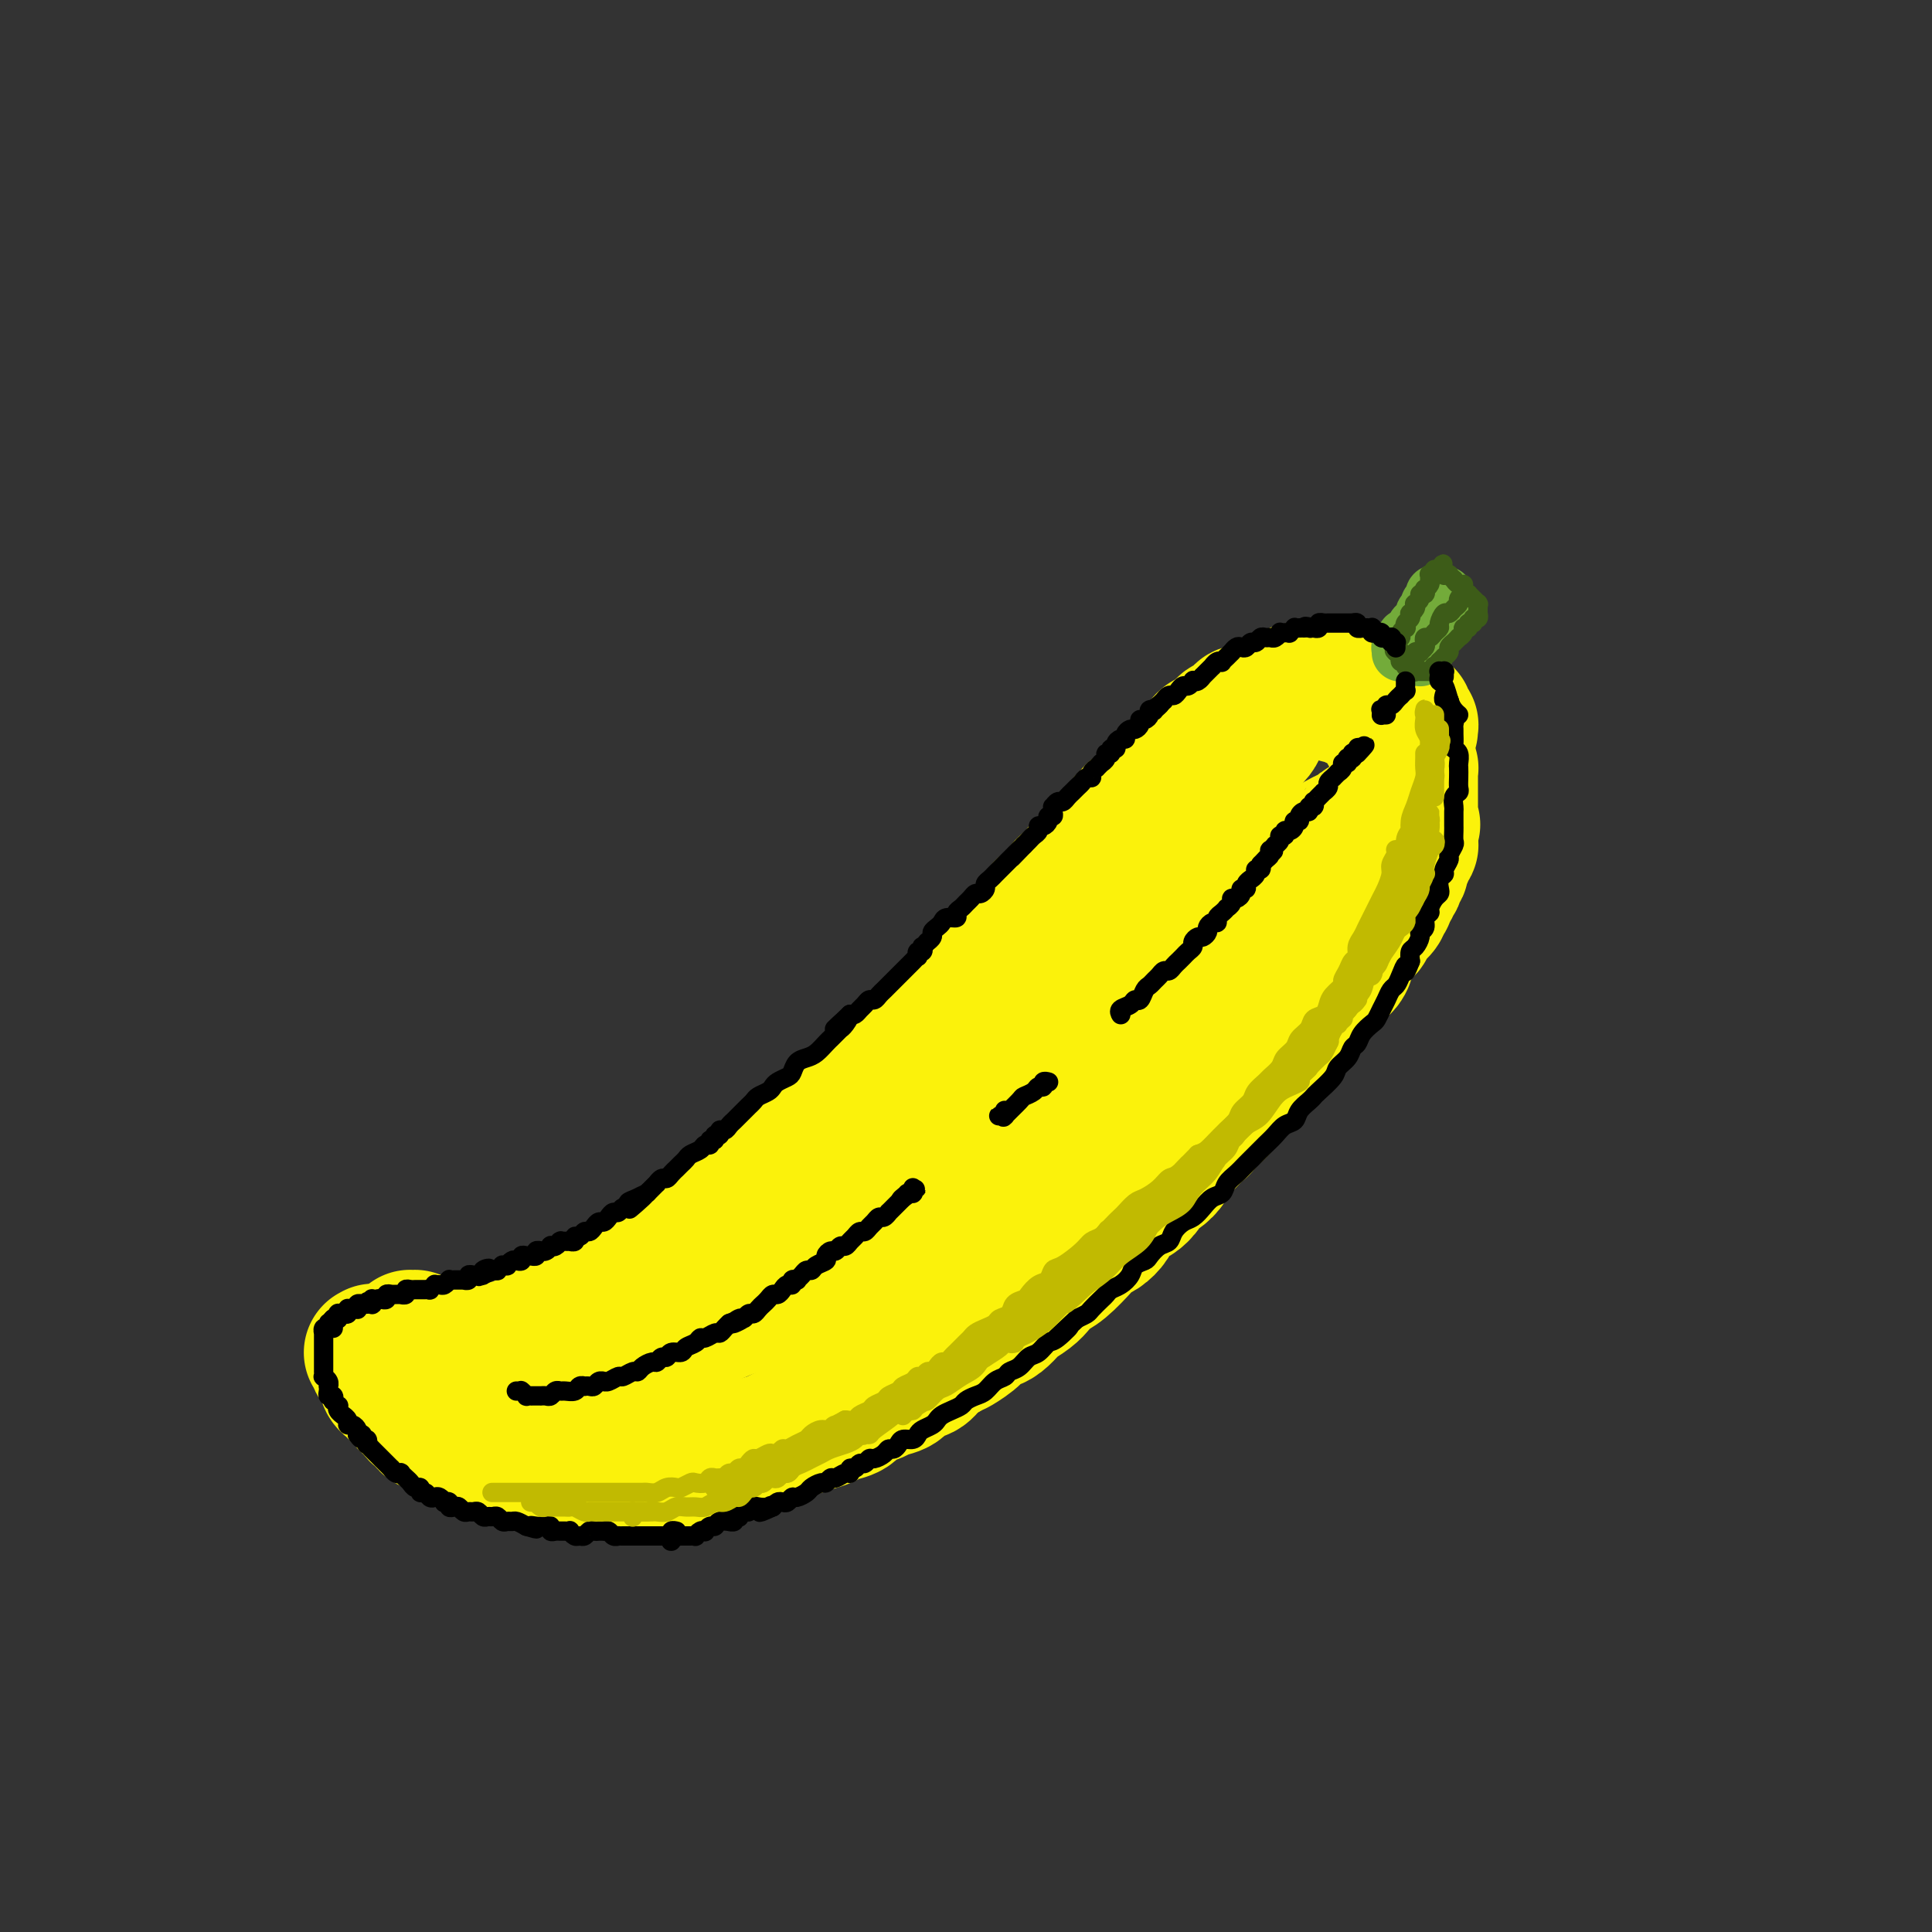 <svg viewBox='0 0 400 400' version='1.1' xmlns='http://www.w3.org/2000/svg' xmlns:xlink='http://www.w3.org/1999/xlink'><rect x="0" y="0" width="400" height="400" fill="#333333" stroke="none"/><g fill='none' stroke='rgb(251,242,11)' stroke-width='4' stroke-linecap='round' stroke-linejoin='round'><path d='M278,142c0.114,-0.002 0.228,-0.004 0,0c-0.228,0.004 -0.797,0.015 -1,0c-0.203,-0.015 -0.041,-0.057 0,0c0.041,0.057 -0.041,0.212 0,0c0.041,-0.212 0.203,-0.793 0,-1c-0.203,-0.207 -0.772,-0.041 -1,0c-0.228,0.041 -0.114,-0.041 0,0c0.114,0.041 0.228,0.207 0,0c-0.228,-0.207 -0.797,-0.786 -1,-1c-0.203,-0.214 -0.039,-0.061 0,0c0.039,0.061 -0.046,0.030 0,0c0.046,-0.030 0.224,-0.061 0,0c-0.224,0.061 -0.849,0.212 -1,0c-0.151,-0.212 0.171,-0.789 0,-1c-0.171,-0.211 -0.834,-0.055 -1,0c-0.166,0.055 0.167,0.011 0,0c-0.167,-0.011 -0.833,0.011 -1,0c-0.167,-0.011 0.167,-0.056 0,0c-0.167,0.056 -0.833,0.211 -1,0c-0.167,-0.211 0.167,-0.789 0,-1c-0.167,-0.211 -0.833,-0.057 -1,0c-0.167,0.057 0.167,0.015 0,0c-0.167,-0.015 -0.833,-0.004 -1,0c-0.167,0.004 0.167,0.001 0,0c-0.167,-0.001 -0.833,-0.000 -1,0c-0.167,0.000 0.167,0.000 0,0c-0.167,-0.000 -0.833,-0.000 -1,0c-0.167,0.000 0.167,0.000 0,0c-0.167,-0.000 -0.833,-0.000 -1,0c-0.167,0.000 0.165,0.000 0,0c-0.165,-0.000 -0.828,-0.001 -1,0c-0.172,0.001 0.146,0.004 0,0c-0.146,-0.004 -0.756,-0.015 -1,0c-0.244,0.015 -0.122,0.057 0,0c0.122,-0.057 0.244,-0.211 0,0c-0.244,0.211 -0.854,0.789 -1,1c-0.146,0.211 0.171,0.057 0,0c-0.171,-0.057 -0.830,-0.016 -1,0c-0.170,0.016 0.151,0.008 0,0c-0.151,-0.008 -0.772,-0.016 -1,0c-0.228,0.016 -0.061,0.056 0,0c0.061,-0.056 0.016,-0.207 0,0c-0.016,0.207 -0.005,0.774 0,1c0.005,0.226 0.002,0.113 0,0'/></g>
<g fill='none' stroke='rgb(251,242,11)' stroke-width='28' stroke-linecap='round' stroke-linejoin='round'><path d='M292,151c0.001,0.114 0.001,0.228 0,0c-0.001,-0.228 -0.004,-0.797 0,-1c0.004,-0.203 0.015,-0.040 0,0c-0.015,0.040 -0.057,-0.042 0,0c0.057,0.042 0.211,0.208 0,0c-0.211,-0.208 -0.788,-0.792 -1,-1c-0.212,-0.208 -0.061,-0.042 0,0c0.061,0.042 0.030,-0.042 0,0c-0.030,0.042 -0.061,0.208 0,0c0.061,-0.208 0.214,-0.792 0,-1c-0.214,-0.208 -0.793,-0.042 -1,0c-0.207,0.042 -0.040,-0.042 0,0c0.040,0.042 -0.046,0.208 0,0c0.046,-0.208 0.223,-0.792 0,-1c-0.223,-0.208 -0.847,-0.042 -1,0c-0.153,0.042 0.165,-0.040 0,0c-0.165,0.040 -0.814,0.203 -1,0c-0.186,-0.203 0.091,-0.773 0,-1c-0.091,-0.227 -0.550,-0.112 -1,0c-0.450,0.112 -0.890,0.222 -1,0c-0.110,-0.222 0.111,-0.778 0,-1c-0.111,-0.222 -0.555,-0.112 -1,0c-0.445,0.112 -0.893,0.227 -1,0c-0.107,-0.227 0.126,-0.797 0,-1c-0.126,-0.203 -0.610,-0.040 -1,0c-0.390,0.040 -0.686,-0.042 -1,0c-0.314,0.042 -0.646,0.207 -1,0c-0.354,-0.207 -0.728,-0.788 -1,-1c-0.272,-0.212 -0.440,-0.057 -1,0c-0.560,0.057 -1.512,0.015 -2,0c-0.488,-0.015 -0.512,-0.004 -1,0c-0.488,0.004 -1.440,0.001 -2,0c-0.560,-0.001 -0.727,-0.001 -1,0c-0.273,0.001 -0.650,0.004 -1,0c-0.350,-0.004 -0.671,-0.015 -1,0c-0.329,0.015 -0.664,0.056 -1,0c-0.336,-0.056 -0.671,-0.208 -1,0c-0.329,0.208 -0.651,0.777 -1,1c-0.349,0.223 -0.723,0.098 -1,0c-0.277,-0.098 -0.455,-0.171 -1,0c-0.545,0.171 -1.455,0.585 -2,1c-0.545,0.415 -0.723,0.829 -1,1c-0.277,0.171 -0.651,0.097 -1,0c-0.349,-0.097 -0.671,-0.219 -1,0c-0.329,0.219 -0.665,0.777 -1,1c-0.335,0.223 -0.667,0.112 -1,0'/><path d='M259,147c-3.423,0.802 -1.480,0.806 -1,1c0.480,0.194 -0.501,0.576 -1,1c-0.499,0.424 -0.515,0.888 -1,1c-0.485,0.112 -1.439,-0.128 -2,0c-0.561,0.128 -0.729,0.626 -1,1c-0.271,0.374 -0.645,0.625 -1,1c-0.355,0.375 -0.690,0.874 -1,1c-0.310,0.126 -0.594,-0.121 -1,0c-0.406,0.121 -0.935,0.610 -1,1c-0.065,0.390 0.332,0.682 0,1c-0.332,0.318 -1.395,0.663 -2,1c-0.605,0.337 -0.754,0.668 -1,1c-0.246,0.332 -0.591,0.666 -1,1c-0.409,0.334 -0.883,0.667 -1,1c-0.117,0.333 0.125,0.667 0,1c-0.125,0.333 -0.615,0.666 -1,1c-0.385,0.334 -0.665,0.671 -1,1c-0.335,0.329 -0.723,0.651 -1,1c-0.277,0.349 -0.441,0.723 -1,1c-0.559,0.277 -1.512,0.455 -2,1c-0.488,0.545 -0.511,1.457 -1,2c-0.489,0.543 -1.443,0.716 -2,1c-0.557,0.284 -0.716,0.678 -1,1c-0.284,0.322 -0.692,0.572 -1,1c-0.308,0.428 -0.515,1.036 -1,2c-0.485,0.964 -1.247,2.286 -2,3c-0.753,0.714 -1.496,0.820 -2,1c-0.504,0.180 -0.769,0.433 -1,1c-0.231,0.567 -0.429,1.446 -1,2c-0.571,0.554 -1.515,0.782 -2,1c-0.485,0.218 -0.510,0.426 -1,1c-0.490,0.574 -1.444,1.515 -2,2c-0.556,0.485 -0.712,0.515 -1,1c-0.288,0.485 -0.706,1.424 -1,2c-0.294,0.576 -0.464,0.788 -1,1c-0.536,0.212 -1.438,0.423 -2,1c-0.562,0.577 -0.785,1.519 -1,2c-0.215,0.481 -0.424,0.500 -1,1c-0.576,0.500 -1.520,1.481 -2,2c-0.480,0.519 -0.496,0.577 -1,1c-0.504,0.423 -1.497,1.213 -2,2c-0.503,0.787 -0.516,1.572 -1,2c-0.484,0.428 -1.438,0.500 -2,1c-0.562,0.500 -0.732,1.429 -1,2c-0.268,0.571 -0.634,0.786 -1,1'/><path d='M204,202c-8.931,8.925 -3.759,3.739 -2,2c1.759,-1.739 0.105,-0.029 -1,1c-1.105,1.029 -1.661,1.379 -2,2c-0.339,0.621 -0.461,1.514 -1,2c-0.539,0.486 -1.495,0.567 -2,1c-0.505,0.433 -0.558,1.219 -1,2c-0.442,0.781 -1.272,1.558 -2,2c-0.728,0.442 -1.354,0.550 -2,1c-0.646,0.450 -1.314,1.243 -2,2c-0.686,0.757 -1.392,1.477 -2,2c-0.608,0.523 -1.118,0.850 -2,2c-0.882,1.150 -2.136,3.123 -3,4c-0.864,0.877 -1.337,0.658 -2,1c-0.663,0.342 -1.515,1.246 -2,2c-0.485,0.754 -0.604,1.357 -1,2c-0.396,0.643 -1.068,1.327 -2,2c-0.932,0.673 -2.122,1.335 -3,2c-0.878,0.665 -1.443,1.334 -2,2c-0.557,0.666 -1.107,1.329 -2,2c-0.893,0.671 -2.130,1.348 -3,2c-0.870,0.652 -1.374,1.278 -2,2c-0.626,0.722 -1.375,1.541 -2,2c-0.625,0.459 -1.126,0.560 -2,1c-0.874,0.440 -2.121,1.221 -3,2c-0.879,0.779 -1.390,1.555 -2,2c-0.610,0.445 -1.318,0.557 -2,1c-0.682,0.443 -1.337,1.217 -2,2c-0.663,0.783 -1.333,1.576 -2,2c-0.667,0.424 -1.333,0.480 -2,1c-0.667,0.520 -1.337,1.505 -2,2c-0.663,0.495 -1.319,0.500 -2,1c-0.681,0.500 -1.386,1.496 -2,2c-0.614,0.504 -1.137,0.516 -2,1c-0.863,0.484 -2.065,1.439 -3,2c-0.935,0.561 -1.602,0.727 -2,1c-0.398,0.273 -0.525,0.654 -1,1c-0.475,0.346 -1.296,0.657 -2,1c-0.704,0.343 -1.292,0.718 -2,1c-0.708,0.282 -1.537,0.471 -2,1c-0.463,0.529 -0.561,1.399 -1,2c-0.439,0.601 -1.220,0.935 -2,1c-0.780,0.065 -1.560,-0.137 -2,0c-0.440,0.137 -0.542,0.614 -1,1c-0.458,0.386 -1.274,0.682 -2,1c-0.726,0.318 -1.363,0.659 -2,1'/><path d='M116,274c-7.079,4.802 -2.278,1.807 -1,1c1.278,-0.807 -0.967,0.572 -2,1c-1.033,0.428 -0.854,-0.097 -1,0c-0.146,0.097 -0.615,0.815 -1,1c-0.385,0.185 -0.684,-0.162 -1,0c-0.316,0.162 -0.648,0.832 -1,1c-0.352,0.168 -0.724,-0.166 -1,0c-0.276,0.166 -0.455,0.833 -1,1c-0.545,0.167 -1.455,-0.167 -2,0c-0.545,0.167 -0.723,0.833 -1,1c-0.277,0.167 -0.651,-0.165 -1,0c-0.349,0.165 -0.672,0.829 -1,1c-0.328,0.171 -0.662,-0.150 -1,0c-0.338,0.150 -0.681,0.771 -1,1c-0.319,0.229 -0.614,0.065 -1,0c-0.386,-0.065 -0.863,-0.032 -1,0c-0.137,0.032 0.064,0.061 0,0c-0.064,-0.061 -0.395,-0.212 -1,0c-0.605,0.212 -1.486,0.789 -2,1c-0.514,0.211 -0.662,0.057 -1,0c-0.338,-0.057 -0.865,-0.015 -1,0c-0.135,0.015 0.122,0.004 0,0c-0.122,-0.004 -0.624,-0.001 -1,0c-0.376,0.001 -0.627,0.000 -1,0c-0.373,-0.000 -0.870,-0.000 -1,0c-0.130,0.000 0.106,0.000 0,0c-0.106,-0.000 -0.554,-0.000 -1,0c-0.446,0.000 -0.889,0.001 -1,0c-0.111,-0.001 0.111,-0.004 0,0c-0.111,0.004 -0.554,0.015 -1,0c-0.446,-0.015 -0.894,-0.057 -1,0c-0.106,0.057 0.130,0.211 0,0c-0.130,-0.211 -0.627,-0.788 -1,-1c-0.373,-0.212 -0.621,-0.061 -1,0c-0.379,0.061 -0.890,0.030 -1,0c-0.110,-0.030 0.181,-0.061 0,0c-0.181,0.061 -0.832,0.214 -1,0c-0.168,-0.214 0.148,-0.793 0,-1c-0.148,-0.207 -0.761,-0.041 -1,0c-0.239,0.041 -0.103,-0.041 0,0c0.103,0.041 0.172,0.207 0,0c-0.172,-0.207 -0.585,-0.786 -1,-1c-0.415,-0.214 -0.833,-0.061 -1,0c-0.167,0.061 -0.084,0.031 0,0'/><path d='M79,280c-2.718,-0.464 -1.513,-0.124 -1,0c0.513,0.124 0.334,0.033 0,0c-0.334,-0.033 -0.823,-0.009 -1,0c-0.177,0.009 -0.044,0.001 0,0c0.044,-0.001 -0.002,0.004 0,0c0.002,-0.004 0.053,-0.016 0,0c-0.053,0.016 -0.210,0.061 0,0c0.210,-0.061 0.787,-0.228 1,0c0.213,0.228 0.061,0.850 0,1c-0.061,0.150 -0.031,-0.171 0,0c0.031,0.171 0.065,0.833 0,1c-0.065,0.167 -0.228,-0.162 0,0c0.228,0.162 0.846,0.813 1,1c0.154,0.187 -0.156,-0.091 0,0c0.156,0.091 0.778,0.550 1,1c0.222,0.450 0.044,0.890 0,1c-0.044,0.110 0.045,-0.110 0,0c-0.045,0.110 -0.223,0.551 0,1c0.223,0.449 0.847,0.908 1,1c0.153,0.092 -0.165,-0.181 0,0c0.165,0.181 0.814,0.818 1,1c0.186,0.182 -0.091,-0.091 0,0c0.091,0.091 0.550,0.545 1,1c0.450,0.455 0.890,0.909 1,1c0.110,0.091 -0.112,-0.182 0,0c0.112,0.182 0.556,0.819 1,1c0.444,0.181 0.889,-0.092 1,0c0.111,0.092 -0.111,0.551 0,1c0.111,0.449 0.555,0.890 1,1c0.445,0.110 0.893,-0.110 1,0c0.107,0.110 -0.126,0.550 0,1c0.126,0.450 0.610,0.909 1,1c0.390,0.091 0.686,-0.187 1,0c0.314,0.187 0.647,0.838 1,1c0.353,0.162 0.727,-0.167 1,0c0.273,0.167 0.444,0.828 1,1c0.556,0.172 1.496,-0.146 2,0c0.504,0.146 0.573,0.756 1,1c0.427,0.244 1.214,0.122 2,0'/><path d='M98,298c1.725,0.861 1.039,1.014 1,1c-0.039,-0.014 0.570,-0.196 1,0c0.430,0.196 0.682,0.769 1,1c0.318,0.231 0.704,0.118 1,0c0.296,-0.118 0.503,-0.242 1,0c0.497,0.242 1.283,0.850 2,1c0.717,0.150 1.366,-0.157 2,0c0.634,0.157 1.255,0.778 2,1c0.745,0.222 1.615,0.046 2,0c0.385,-0.046 0.285,0.039 1,0c0.715,-0.039 2.246,-0.203 3,0c0.754,0.203 0.732,0.772 1,1c0.268,0.228 0.828,0.113 2,0c1.172,-0.113 2.957,-0.226 4,0c1.043,0.226 1.343,0.789 2,1c0.657,0.211 1.670,0.070 2,0c0.330,-0.070 -0.025,-0.070 1,0c1.025,0.070 3.428,0.211 5,0c1.572,-0.211 2.312,-0.775 3,-1c0.688,-0.225 1.325,-0.112 2,0c0.675,0.112 1.388,0.222 2,0c0.612,-0.222 1.123,-0.776 2,-1c0.877,-0.224 2.121,-0.116 3,0c0.879,0.116 1.394,0.242 2,0c0.606,-0.242 1.302,-0.852 2,-1c0.698,-0.148 1.398,0.168 2,0c0.602,-0.168 1.105,-0.818 2,-1c0.895,-0.182 2.182,0.106 3,0c0.818,-0.106 1.166,-0.606 2,-1c0.834,-0.394 2.153,-0.683 3,-1c0.847,-0.317 1.223,-0.663 2,-1c0.777,-0.337 1.955,-0.667 3,-1c1.045,-0.333 1.955,-0.670 3,-1c1.045,-0.330 2.223,-0.651 3,-1c0.777,-0.349 1.151,-0.724 2,-1c0.849,-0.276 2.171,-0.454 3,-1c0.829,-0.546 1.166,-1.460 2,-2c0.834,-0.540 2.167,-0.707 3,-1c0.833,-0.293 1.167,-0.711 2,-1c0.833,-0.289 2.165,-0.448 3,-1c0.835,-0.552 1.172,-1.499 2,-2c0.828,-0.501 2.146,-0.558 3,-1c0.854,-0.442 1.244,-1.269 2,-2c0.756,-0.731 1.878,-1.365 3,-2'/><path d='M196,280c3.390,-1.990 1.867,-0.966 2,-1c0.133,-0.034 1.924,-1.126 3,-2c1.076,-0.874 1.438,-1.529 2,-2c0.562,-0.471 1.323,-0.759 2,-1c0.677,-0.241 1.270,-0.434 2,-1c0.730,-0.566 1.599,-1.503 2,-2c0.401,-0.497 0.336,-0.554 1,-1c0.664,-0.446 2.058,-1.282 3,-2c0.942,-0.718 1.432,-1.320 2,-2c0.568,-0.680 1.216,-1.438 2,-2c0.784,-0.562 1.706,-0.927 3,-2c1.294,-1.073 2.962,-2.853 4,-4c1.038,-1.147 1.447,-1.659 2,-2c0.553,-0.341 1.250,-0.510 2,-1c0.750,-0.490 1.553,-1.300 2,-2c0.447,-0.700 0.539,-1.291 1,-2c0.461,-0.709 1.292,-1.537 2,-2c0.708,-0.463 1.293,-0.561 2,-1c0.707,-0.439 1.536,-1.220 2,-2c0.464,-0.780 0.562,-1.561 1,-2c0.438,-0.439 1.216,-0.536 2,-1c0.784,-0.464 1.576,-1.294 2,-2c0.424,-0.706 0.481,-1.287 1,-2c0.519,-0.713 1.500,-1.557 2,-2c0.500,-0.443 0.519,-0.485 1,-1c0.481,-0.515 1.424,-1.503 2,-2c0.576,-0.497 0.785,-0.504 1,-1c0.215,-0.496 0.438,-1.480 1,-2c0.562,-0.520 1.464,-0.577 2,-1c0.536,-0.423 0.706,-1.212 1,-2c0.294,-0.788 0.713,-1.576 1,-2c0.287,-0.424 0.443,-0.485 1,-1c0.557,-0.515 1.515,-1.485 2,-2c0.485,-0.515 0.497,-0.575 1,-1c0.503,-0.425 1.497,-1.213 2,-2c0.503,-0.787 0.516,-1.572 1,-2c0.484,-0.428 1.438,-0.500 2,-1c0.562,-0.500 0.732,-1.428 1,-2c0.268,-0.572 0.635,-0.787 1,-1c0.365,-0.213 0.728,-0.424 1,-1c0.272,-0.576 0.454,-1.516 1,-2c0.546,-0.484 1.456,-0.511 2,-1c0.544,-0.489 0.723,-1.439 1,-2c0.277,-0.561 0.650,-0.732 1,-1c0.350,-0.268 0.675,-0.634 1,-1'/><path d='M272,206c6.899,-7.617 3.145,-3.158 2,-2c-1.145,1.158 0.319,-0.984 1,-2c0.681,-1.016 0.578,-0.906 1,-1c0.422,-0.094 1.370,-0.392 2,-1c0.630,-0.608 0.942,-1.525 1,-2c0.058,-0.475 -0.138,-0.508 0,-1c0.138,-0.492 0.611,-1.441 1,-2c0.389,-0.559 0.694,-0.726 1,-1c0.306,-0.274 0.611,-0.654 1,-1c0.389,-0.346 0.861,-0.657 1,-1c0.139,-0.343 -0.055,-0.718 0,-1c0.055,-0.282 0.358,-0.472 1,-1c0.642,-0.528 1.622,-1.395 2,-2c0.378,-0.605 0.154,-0.949 0,-1c-0.154,-0.051 -0.238,0.193 0,0c0.238,-0.193 0.800,-0.821 1,-1c0.200,-0.179 0.040,0.092 0,0c-0.040,-0.092 0.041,-0.545 0,-1c-0.041,-0.455 -0.203,-0.911 0,-1c0.203,-0.089 0.772,0.187 1,0c0.228,-0.187 0.113,-0.839 0,-1c-0.113,-0.161 -0.226,0.168 0,0c0.226,-0.168 0.792,-0.834 1,-1c0.208,-0.166 0.060,0.167 0,0c-0.060,-0.167 -0.030,-0.833 0,-1c0.030,-0.167 0.061,0.167 0,0c-0.061,-0.167 -0.212,-0.833 0,-1c0.212,-0.167 0.788,0.167 1,0c0.212,-0.167 0.061,-0.833 0,-1c-0.061,-0.167 -0.030,0.167 0,0c0.030,-0.167 0.061,-0.833 0,-1c-0.061,-0.167 -0.214,0.167 0,0c0.214,-0.167 0.793,-0.833 1,-1c0.207,-0.167 0.041,0.167 0,0c-0.041,-0.167 0.041,-0.833 0,-1c-0.041,-0.167 -0.207,0.165 0,0c0.207,-0.165 0.788,-0.828 1,-1c0.212,-0.172 0.057,0.146 0,0c-0.057,-0.146 -0.015,-0.756 0,-1c0.015,-0.244 0.004,-0.121 0,0c-0.004,0.121 -0.001,0.238 0,0c0.001,-0.238 0.000,-0.833 0,-1c-0.000,-0.167 -0.000,0.095 0,0c0.000,-0.095 0.000,-0.548 0,-1'/><path d='M292,172c0.928,-2.492 0.249,-0.720 0,0c-0.249,0.720 -0.067,0.390 0,0c0.067,-0.390 0.018,-0.840 0,-1c-0.018,-0.160 -0.005,-0.029 0,0c0.005,0.029 0.001,-0.044 0,0c-0.001,0.044 -0.000,0.204 0,0c0.000,-0.204 0.000,-0.773 0,-1c-0.000,-0.227 -0.000,-0.112 0,0c0.000,0.112 0.000,0.223 0,0c-0.000,-0.223 -0.000,-0.778 0,-1c0.000,-0.222 0.000,-0.111 0,0c-0.000,0.111 -0.000,0.222 0,0c0.000,-0.222 0.000,-0.778 0,-1c-0.000,-0.222 -0.000,-0.111 0,0c0.000,0.111 0.000,0.222 0,0c-0.000,-0.222 -0.000,-0.778 0,-1c0.000,-0.222 0.000,-0.111 0,0c-0.000,0.111 -0.000,0.222 0,0c0.000,-0.222 0.000,-0.776 0,-1c-0.000,-0.224 0.000,-0.117 0,0c-0.000,0.117 -0.000,0.243 0,0c0.000,-0.243 0.000,-0.854 0,-1c-0.000,-0.146 -0.000,0.172 0,0c0.000,-0.172 0.000,-0.834 0,-1c-0.000,-0.166 -0.000,0.166 0,0c0.000,-0.166 0.000,-0.828 0,-1c-0.000,-0.172 -0.000,0.146 0,0c0.000,-0.146 0.000,-0.757 0,-1c-0.000,-0.243 -0.000,-0.117 0,0c0.000,0.117 0.000,0.224 0,0c-0.000,-0.224 -0.000,-0.778 0,-1c0.000,-0.222 0.000,-0.111 0,0c-0.000,0.111 -0.000,0.222 0,0c0.000,-0.222 0.001,-0.776 0,-1c-0.001,-0.224 -0.004,-0.117 0,0c0.004,0.117 0.015,0.243 0,0c-0.015,-0.243 -0.057,-0.854 0,-1c0.057,-0.146 0.212,0.172 0,0c-0.212,-0.172 -0.793,-0.835 -1,-1c-0.207,-0.165 -0.042,0.167 0,0c0.042,-0.167 -0.041,-0.833 0,-1c0.041,-0.167 0.204,0.165 0,0c-0.204,-0.165 -0.776,-0.828 -1,-1c-0.224,-0.172 -0.099,0.146 0,0c0.099,-0.146 0.171,-0.756 0,-1c-0.171,-0.244 -0.586,-0.122 -1,0'/><path d='M289,155c-0.460,-2.565 -0.109,-0.477 0,0c0.109,0.477 -0.023,-0.656 0,-1c0.023,-0.344 0.202,0.100 0,0c-0.202,-0.100 -0.785,-0.744 -1,-1c-0.215,-0.256 -0.061,-0.125 0,0c0.061,0.125 0.030,0.245 0,0c-0.030,-0.245 -0.060,-0.853 0,-1c0.060,-0.147 0.209,0.168 0,0c-0.209,-0.168 -0.778,-0.819 -1,-1c-0.222,-0.181 -0.098,0.109 0,0c0.098,-0.109 0.171,-0.617 0,-1c-0.171,-0.383 -0.586,-0.643 -1,-1c-0.414,-0.357 -0.828,-0.813 -1,-1c-0.172,-0.187 -0.103,-0.107 0,0c0.103,0.107 0.239,0.240 0,0c-0.239,-0.240 -0.852,-0.853 -1,-1c-0.148,-0.147 0.167,0.170 0,0c-0.167,-0.170 -0.818,-0.829 -1,-1c-0.182,-0.171 0.106,0.147 0,0c-0.106,-0.147 -0.607,-0.757 -1,-1c-0.393,-0.243 -0.679,-0.118 -1,0c-0.321,0.118 -0.677,0.229 -1,0c-0.323,-0.229 -0.611,-0.797 -1,-1c-0.389,-0.203 -0.878,-0.040 -1,0c-0.122,0.040 0.122,-0.042 0,0c-0.122,0.042 -0.610,0.207 -1,0c-0.390,-0.207 -0.682,-0.788 -1,-1c-0.318,-0.212 -0.663,-0.057 -1,0c-0.337,0.057 -0.668,0.015 -1,0c-0.332,-0.015 -0.666,-0.004 -1,0c-0.334,0.004 -0.667,0.000 -1,0c-0.333,-0.000 -0.667,0.003 -1,0c-0.333,-0.003 -0.667,-0.011 -1,0c-0.333,0.011 -0.667,0.041 -1,0c-0.333,-0.041 -0.667,-0.152 -1,0c-0.333,0.152 -0.667,0.566 -1,1c-0.333,0.434 -0.667,0.889 -1,1c-0.333,0.111 -0.667,-0.122 -1,0c-0.333,0.122 -0.666,0.599 -1,1c-0.334,0.401 -0.671,0.727 -1,1c-0.329,0.273 -0.652,0.493 -1,1c-0.348,0.507 -0.722,1.301 -1,2c-0.278,0.699 -0.459,1.304 -1,2c-0.541,0.696 -1.440,1.485 -2,2c-0.560,0.515 -0.780,0.758 -1,1'/><path d='M257,155c-1.662,2.044 -0.816,1.654 -1,2c-0.184,0.346 -1.396,1.428 -2,2c-0.604,0.572 -0.599,0.632 -1,1c-0.401,0.368 -1.210,1.042 -2,2c-0.790,0.958 -1.563,2.200 -2,3c-0.437,0.800 -0.539,1.158 -1,2c-0.461,0.842 -1.282,2.169 -2,3c-0.718,0.831 -1.333,1.166 -2,2c-0.667,0.834 -1.385,2.166 -2,3c-0.615,0.834 -1.127,1.171 -2,2c-0.873,0.829 -2.107,2.151 -3,3c-0.893,0.849 -1.447,1.224 -2,2c-0.553,0.776 -1.107,1.954 -2,3c-0.893,1.046 -2.126,1.961 -3,3c-0.874,1.039 -1.388,2.203 -2,3c-0.612,0.797 -1.321,1.227 -2,2c-0.679,0.773 -1.326,1.888 -2,3c-0.674,1.112 -1.373,2.223 -2,3c-0.627,0.777 -1.182,1.222 -2,2c-0.818,0.778 -1.898,1.889 -3,3c-1.102,1.111 -2.224,2.222 -3,3c-0.776,0.778 -1.204,1.224 -2,2c-0.796,0.776 -1.960,1.884 -3,3c-1.040,1.116 -1.955,2.242 -3,3c-1.045,0.758 -2.220,1.148 -3,2c-0.780,0.852 -1.167,2.167 -2,3c-0.833,0.833 -2.114,1.186 -3,2c-0.886,0.814 -1.377,2.090 -2,3c-0.623,0.910 -1.377,1.455 -2,2c-0.623,0.545 -1.115,1.089 -2,2c-0.885,0.911 -2.162,2.187 -3,3c-0.838,0.813 -1.238,1.161 -2,2c-0.762,0.839 -1.885,2.168 -3,3c-1.115,0.832 -2.223,1.167 -3,2c-0.777,0.833 -1.223,2.162 -2,3c-0.777,0.838 -1.885,1.183 -3,2c-1.115,0.817 -2.237,2.106 -3,3c-0.763,0.894 -1.167,1.394 -2,2c-0.833,0.606 -2.095,1.317 -3,2c-0.905,0.683 -1.454,1.337 -2,2c-0.546,0.663 -1.090,1.333 -2,2c-0.910,0.667 -2.186,1.331 -3,2c-0.814,0.669 -1.167,1.344 -2,2c-0.833,0.656 -2.147,1.292 -3,2c-0.853,0.708 -1.244,1.488 -2,2c-0.756,0.512 -1.878,0.756 -3,1'/><path d='M151,264c-4.688,3.803 -2.407,2.311 -2,2c0.407,-0.311 -1.061,0.561 -2,1c-0.939,0.439 -1.350,0.446 -2,1c-0.650,0.554 -1.540,1.654 -2,2c-0.460,0.346 -0.491,-0.061 -1,0c-0.509,0.061 -1.497,0.590 -2,1c-0.503,0.410 -0.520,0.701 -1,1c-0.480,0.299 -1.424,0.605 -2,1c-0.576,0.395 -0.783,0.879 -1,1c-0.217,0.121 -0.443,-0.121 -1,0c-0.557,0.121 -1.445,0.606 -2,1c-0.555,0.394 -0.779,0.698 -1,1c-0.221,0.302 -0.441,0.602 -1,1c-0.559,0.398 -1.459,0.894 -2,1c-0.541,0.106 -0.723,-0.178 -1,0c-0.277,0.178 -0.651,0.817 -1,1c-0.349,0.183 -0.675,-0.091 -1,0c-0.325,0.091 -0.650,0.545 -1,1c-0.350,0.455 -0.724,0.911 -1,1c-0.276,0.089 -0.455,-0.187 -1,0c-0.545,0.187 -1.455,0.839 -2,1c-0.545,0.161 -0.723,-0.168 -1,0c-0.277,0.168 -0.653,0.833 -1,1c-0.347,0.167 -0.666,-0.166 -1,0c-0.334,0.166 -0.682,0.829 -1,1c-0.318,0.171 -0.606,-0.150 -1,0c-0.394,0.150 -0.894,0.772 -1,1c-0.106,0.228 0.183,0.061 0,0c-0.183,-0.061 -0.838,-0.016 -1,0c-0.162,0.016 0.168,0.004 0,0c-0.168,-0.004 -0.834,-0.001 -1,0c-0.166,0.001 0.167,0.000 0,0c-0.167,-0.000 -0.833,-0.000 -1,0c-0.167,0.000 0.167,0.000 0,0c-0.167,-0.000 -0.833,-0.000 -1,0c-0.167,0.000 0.165,0.000 0,0c-0.165,-0.000 -0.829,-0.000 -1,0c-0.171,0.000 0.150,0.000 0,0c-0.150,-0.000 -0.772,-0.000 -1,0c-0.228,0.000 -0.061,0.000 0,0c0.061,-0.000 0.016,-0.000 0,0c-0.016,0.000 -0.005,0.000 0,0c0.005,-0.000 0.002,-0.000 0,0'/><path d='M109,285c-2.702,0.774 -1.456,0.207 -1,0c0.456,-0.207 0.123,-0.056 0,0c-0.123,0.056 -0.037,0.015 0,0c0.037,-0.015 0.024,-0.004 0,0c-0.024,0.004 -0.059,0.001 0,0c0.059,-0.001 0.212,-0.000 0,0c-0.212,0.000 -0.789,0.000 -1,0c-0.211,-0.000 -0.057,-0.000 0,0c0.057,0.000 0.015,-0.000 0,0c-0.015,0.000 -0.003,0.000 0,0c0.003,-0.000 -0.003,-0.000 0,0c0.003,0.000 0.015,0.001 0,0c-0.015,-0.001 -0.057,-0.004 0,0c0.057,0.004 0.212,0.015 0,0c-0.212,-0.015 -0.793,-0.057 -1,0c-0.207,0.057 -0.041,0.211 0,0c0.041,-0.211 -0.041,-0.789 0,-1c0.041,-0.211 0.207,-0.057 0,0c-0.207,0.057 -0.788,0.015 -1,0c-0.212,-0.015 -0.057,-0.004 0,0c0.057,0.004 0.015,0.001 0,0c-0.015,-0.001 -0.003,-0.000 0,0c0.003,0.000 -0.003,0.000 0,0c0.003,-0.000 0.015,-0.000 0,0c-0.015,0.000 -0.055,-0.000 0,0c0.055,0.000 0.207,0.000 0,0c-0.207,-0.000 -0.773,-0.000 -1,0c-0.227,0.000 -0.114,0.001 0,0c0.114,-0.001 0.228,-0.004 0,0c-0.228,0.004 -0.797,0.015 -1,0c-0.203,-0.015 -0.041,-0.057 0,0c0.041,0.057 -0.041,0.211 0,0c0.041,-0.211 0.204,-0.789 0,-1c-0.204,-0.211 -0.777,-0.056 -1,0c-0.223,0.056 -0.098,0.011 0,0c0.098,-0.011 0.167,0.011 0,0c-0.167,-0.011 -0.571,-0.056 -1,0c-0.429,0.056 -0.884,0.211 -1,0c-0.116,-0.211 0.109,-0.789 0,-1c-0.109,-0.211 -0.550,-0.057 -1,0c-0.450,0.057 -0.909,0.016 -1,0c-0.091,-0.016 0.186,-0.007 0,0c-0.186,0.007 -0.833,0.012 -1,0c-0.167,-0.012 0.147,-0.042 0,0c-0.147,0.042 -0.756,0.155 -1,0c-0.244,-0.155 -0.122,-0.577 0,-1'/><path d='M96,281c-2.172,-0.618 -1.103,-0.165 -1,0c0.103,0.165 -0.761,0.040 -1,0c-0.239,-0.040 0.147,0.003 0,0c-0.147,-0.003 -0.828,-0.052 -1,0c-0.172,0.052 0.165,0.206 0,0c-0.165,-0.206 -0.833,-0.773 -1,-1c-0.167,-0.227 0.167,-0.114 0,0c-0.167,0.114 -0.833,0.228 -1,0c-0.167,-0.228 0.167,-0.797 0,-1c-0.167,-0.203 -0.833,-0.040 -1,0c-0.167,0.040 0.166,-0.042 0,0c-0.166,0.042 -0.832,0.208 -1,0c-0.168,-0.208 0.162,-0.792 0,-1c-0.162,-0.208 -0.814,-0.042 -1,0c-0.186,0.042 0.095,-0.041 0,0c-0.095,0.041 -0.565,0.207 -1,0c-0.435,-0.207 -0.834,-0.788 -1,-1c-0.166,-0.212 -0.097,-0.057 0,0c0.097,0.057 0.222,0.016 0,0c-0.222,-0.016 -0.793,-0.005 -1,0c-0.207,0.005 -0.051,0.005 0,0c0.051,-0.005 -0.001,-0.015 0,0c0.001,0.015 0.057,0.057 0,0c-0.057,-0.057 -0.226,-0.211 0,0c0.226,0.211 0.848,0.789 1,1c0.152,0.211 -0.166,0.056 0,0c0.166,-0.056 0.817,-0.011 1,0c0.183,0.011 -0.101,-0.011 0,0c0.101,0.011 0.589,0.056 1,0c0.411,-0.056 0.746,-0.212 1,0c0.254,0.212 0.427,0.793 1,1c0.573,0.207 1.545,0.041 2,0c0.455,-0.041 0.391,0.041 1,0c0.609,-0.041 1.891,-0.207 3,0c1.109,0.207 2.046,0.788 3,1c0.954,0.212 1.924,0.057 3,0c1.076,-0.057 2.258,-0.015 3,0c0.742,0.015 1.043,0.005 2,0c0.957,-0.005 2.569,-0.005 4,0c1.431,0.005 2.681,0.013 4,0c1.319,-0.013 2.707,-0.048 4,0c1.293,0.048 2.491,0.178 4,0c1.509,-0.178 3.329,-0.663 5,-1c1.671,-0.337 3.192,-0.525 5,-1c1.808,-0.475 3.904,-1.238 6,-2'/><path d='M139,276c3.503,-0.912 4.261,-1.192 6,-2c1.739,-0.808 4.459,-2.145 7,-3c2.541,-0.855 4.904,-1.228 7,-2c2.096,-0.772 3.923,-1.942 6,-3c2.077,-1.058 4.402,-2.003 7,-3c2.598,-0.997 5.470,-2.045 8,-3c2.530,-0.955 4.718,-1.819 7,-3c2.282,-1.181 4.657,-2.681 7,-4c2.343,-1.319 4.655,-2.456 7,-4c2.345,-1.544 4.723,-3.496 7,-5c2.277,-1.504 4.451,-2.561 7,-4c2.549,-1.439 5.471,-3.258 8,-5c2.529,-1.742 4.664,-3.405 7,-5c2.336,-1.595 4.871,-3.121 7,-5c2.129,-1.879 3.850,-4.109 6,-6c2.150,-1.891 4.729,-3.442 7,-5c2.271,-1.558 4.235,-3.123 6,-5c1.765,-1.877 3.330,-4.067 5,-6c1.670,-1.933 3.446,-3.609 5,-5c1.554,-1.391 2.888,-2.498 4,-4c1.112,-1.502 2.004,-3.400 3,-5c0.996,-1.600 2.098,-2.904 3,-4c0.902,-1.096 1.604,-1.985 2,-3c0.396,-1.015 0.484,-2.157 1,-3c0.516,-0.843 1.458,-1.388 2,-2c0.542,-0.612 0.682,-1.292 1,-2c0.318,-0.708 0.814,-1.444 1,-2c0.186,-0.556 0.063,-0.931 0,-1c-0.063,-0.069 -0.068,0.169 0,0c0.068,-0.169 0.207,-0.745 0,-1c-0.207,-0.255 -0.760,-0.189 -1,0c-0.240,0.189 -0.167,0.502 -1,1c-0.833,0.498 -2.574,1.182 -4,2c-1.426,0.818 -2.539,1.769 -4,3c-1.461,1.231 -3.270,2.740 -5,4c-1.730,1.260 -3.381,2.270 -5,4c-1.619,1.730 -3.206,4.180 -5,6c-1.794,1.820 -3.794,3.010 -6,5c-2.206,1.990 -4.619,4.782 -7,7c-2.381,2.218 -4.730,3.864 -7,6c-2.270,2.136 -4.463,4.763 -7,7c-2.537,2.237 -5.420,4.083 -8,6c-2.580,1.917 -4.856,3.906 -7,6c-2.144,2.094 -4.154,4.295 -6,6c-1.846,1.705 -3.527,2.916 -5,4c-1.473,1.084 -2.736,2.042 -4,3'/><path d='M201,241c-10.004,9.058 -4.014,3.702 -2,2c2.014,-1.702 0.052,0.249 -1,1c-1.052,0.751 -1.196,0.301 -1,0c0.196,-0.301 0.730,-0.455 1,-1c0.270,-0.545 0.276,-1.482 2,-3c1.724,-1.518 5.165,-3.618 8,-6c2.835,-2.382 5.065,-5.046 7,-7c1.935,-1.954 3.576,-3.198 8,-7c4.424,-3.802 11.629,-10.163 16,-14c4.371,-3.837 5.906,-5.150 8,-7c2.094,-1.850 4.748,-4.237 7,-6c2.252,-1.763 4.103,-2.903 6,-4c1.897,-1.097 3.840,-2.152 5,-3c1.160,-0.848 1.536,-1.491 2,-2c0.464,-0.509 1.016,-0.885 1,-1c-0.016,-0.115 -0.600,0.030 -1,0c-0.400,-0.030 -0.615,-0.236 -1,0c-0.385,0.236 -0.940,0.913 -3,2c-2.060,1.087 -5.623,2.582 -8,4c-2.377,1.418 -3.566,2.759 -5,4c-1.434,1.241 -3.111,2.383 -4,3c-0.889,0.617 -0.988,0.708 -1,1c-0.012,0.292 0.064,0.783 0,1c-0.064,0.217 -0.268,0.158 0,0c0.268,-0.158 1.009,-0.415 2,-1c0.991,-0.585 2.232,-1.498 4,-3c1.768,-1.502 4.064,-3.592 6,-5c1.936,-1.408 3.514,-2.132 5,-3c1.486,-0.868 2.882,-1.879 4,-3c1.118,-1.121 1.960,-2.353 3,-3c1.040,-0.647 2.279,-0.709 3,-1c0.721,-0.291 0.925,-0.811 1,-1c0.075,-0.189 0.021,-0.047 0,0c-0.021,0.047 -0.010,-0.002 0,0c0.010,0.002 0.017,0.056 0,0c-0.017,-0.056 -0.060,-0.221 0,0c0.060,0.221 0.223,0.829 0,1c-0.223,0.171 -0.830,-0.094 -1,0c-0.170,0.094 0.098,0.547 0,1c-0.098,0.453 -0.562,0.905 -1,1c-0.438,0.095 -0.849,-0.167 -1,0c-0.151,0.167 -0.043,0.762 0,1c0.043,0.238 0.022,0.119 0,0'/></g>
<g fill='none' stroke='rgb(115,171,58)' stroke-width='12' stroke-linecap='round' stroke-linejoin='round'><path d='M290,135c-0.000,0.113 -0.000,0.227 0,0c0.000,-0.227 0.000,-0.793 0,-1c-0.000,-0.207 -0.001,-0.054 0,0c0.001,0.054 0.004,0.011 0,0c-0.004,-0.011 -0.015,0.012 0,0c0.015,-0.012 0.056,-0.060 0,0c-0.056,0.060 -0.208,0.227 0,0c0.208,-0.227 0.778,-0.849 1,-1c0.222,-0.151 0.097,0.167 0,0c-0.097,-0.167 -0.166,-0.819 0,-1c0.166,-0.181 0.565,0.110 1,0c0.435,-0.110 0.905,-0.622 1,-1c0.095,-0.378 -0.185,-0.623 0,-1c0.185,-0.377 0.834,-0.884 1,-1c0.166,-0.116 -0.151,0.161 0,0c0.151,-0.161 0.772,-0.760 1,-1c0.228,-0.240 0.065,-0.121 0,0c-0.065,0.121 -0.031,0.244 0,0c0.031,-0.244 0.060,-0.854 0,-1c-0.060,-0.146 -0.208,0.172 0,0c0.208,-0.172 0.774,-0.835 1,-1c0.226,-0.165 0.113,0.166 0,0c-0.113,-0.166 -0.226,-0.829 0,-1c0.226,-0.171 0.793,0.150 1,0c0.207,-0.150 0.056,-0.772 0,-1c-0.056,-0.228 -0.015,-0.061 0,0c0.015,0.061 0.004,0.017 0,0c-0.004,-0.017 -0.002,-0.008 0,0c0.002,0.008 0.004,0.016 0,0c-0.004,-0.016 -0.015,-0.057 0,0c0.015,0.057 0.057,0.211 0,0c-0.057,-0.211 -0.211,-0.788 0,-1c0.211,-0.212 0.789,-0.058 1,0c0.211,0.058 0.057,0.019 0,0c-0.057,-0.019 -0.015,-0.019 0,0c0.015,0.019 0.004,0.058 0,0c-0.004,-0.058 -0.001,-0.212 0,0c0.001,0.212 0.000,0.789 0,1c-0.000,0.211 -0.000,0.057 0,0c0.000,-0.057 0.000,-0.015 0,0c-0.000,0.015 -0.000,0.004 0,0c0.000,-0.004 0.000,-0.002 0,0'/><path d='M298,124c1.460,-1.686 1.109,-0.400 1,0c-0.109,0.400 0.023,-0.085 0,0c-0.023,0.085 -0.202,0.741 0,1c0.202,0.259 0.786,0.122 1,0c0.214,-0.122 0.057,-0.229 0,0c-0.057,0.229 -0.015,0.794 0,1c0.015,0.206 0.004,0.054 0,0c-0.004,-0.054 -0.001,-0.011 0,0c0.001,0.011 0.000,-0.011 0,0c-0.000,0.011 -0.000,0.056 0,0c0.000,-0.056 0.000,-0.212 0,0c-0.000,0.212 -0.000,0.793 0,1c0.000,0.207 0.000,0.041 0,0c-0.000,-0.041 -0.000,0.042 0,0c0.000,-0.042 0.001,-0.208 0,0c-0.001,0.208 -0.004,0.792 0,1c0.004,0.208 0.016,0.041 0,0c-0.016,-0.041 -0.061,0.046 0,0c0.061,-0.046 0.227,-0.223 0,0c-0.227,0.223 -0.848,0.847 -1,1c-0.152,0.153 0.166,-0.165 0,0c-0.166,0.165 -0.814,0.814 -1,1c-0.186,0.186 0.090,-0.091 0,0c-0.090,0.091 -0.546,0.550 -1,1c-0.454,0.450 -0.907,0.890 -1,1c-0.093,0.110 0.172,-0.110 0,0c-0.172,0.110 -0.782,0.552 -1,1c-0.218,0.448 -0.044,0.904 0,1c0.044,0.096 -0.041,-0.167 0,0c0.041,0.167 0.208,0.763 0,1c-0.208,0.237 -0.792,0.116 -1,0c-0.208,-0.116 -0.042,-0.227 0,0c0.042,0.227 -0.041,0.793 0,1c0.041,0.207 0.207,0.055 0,0c-0.207,-0.055 -0.788,-0.015 -1,0c-0.212,0.015 -0.057,0.004 0,0c0.057,-0.004 0.015,-0.001 0,0c-0.015,0.001 -0.004,0.000 0,0c0.004,-0.000 0.002,-0.000 0,0'/></g>
<g fill='none' stroke='rgb(61,92,24)' stroke-width='4' stroke-linecap='round' stroke-linejoin='round'><path d='M289,134c0.000,-0.000 0.000,-0.000 0,0c-0.000,0.000 -0.000,0.001 0,0c0.000,-0.001 0.000,-0.004 0,0c-0.000,0.004 -0.000,0.015 0,0c0.000,-0.015 0.000,-0.057 0,0c-0.000,0.057 -0.000,0.211 0,0c0.000,-0.211 0.000,-0.788 0,-1c-0.000,-0.212 -0.001,-0.061 0,0c0.001,0.061 0.004,0.031 0,0c-0.004,-0.031 -0.016,-0.064 0,0c0.016,0.064 0.061,0.223 0,0c-0.061,-0.223 -0.226,-0.830 0,-1c0.226,-0.170 0.844,0.095 1,0c0.156,-0.095 -0.151,-0.550 0,-1c0.151,-0.450 0.759,-0.895 1,-1c0.241,-0.105 0.116,0.130 0,0c-0.116,-0.130 -0.224,-0.626 0,-1c0.224,-0.374 0.778,-0.626 1,-1c0.222,-0.374 0.111,-0.870 0,-1c-0.111,-0.130 -0.222,0.106 0,0c0.222,-0.106 0.776,-0.554 1,-1c0.224,-0.446 0.116,-0.889 0,-1c-0.116,-0.111 -0.241,0.110 0,0c0.241,-0.110 0.848,-0.551 1,-1c0.152,-0.449 -0.152,-0.908 0,-1c0.152,-0.092 0.759,0.182 1,0c0.241,-0.182 0.117,-0.820 0,-1c-0.117,-0.180 -0.228,0.096 0,0c0.228,-0.096 0.793,-0.565 1,-1c0.207,-0.435 0.054,-0.834 0,-1c-0.054,-0.166 -0.011,-0.097 0,0c0.011,0.097 -0.011,0.222 0,0c0.011,-0.222 0.056,-0.790 0,-1c-0.056,-0.210 -0.211,-0.060 0,0c0.211,0.060 0.789,0.030 1,0c0.211,-0.030 0.057,-0.061 0,0c-0.057,0.061 -0.016,0.212 0,0c0.016,-0.212 0.008,-0.789 0,-1c-0.008,-0.211 -0.016,-0.057 0,0c0.016,0.057 0.056,0.015 0,0c-0.056,-0.015 -0.207,-0.004 0,0c0.207,0.004 0.774,0.001 1,0c0.226,-0.001 0.113,-0.001 0,0'/><path d='M298,118c1.410,-2.459 0.434,-0.606 0,0c-0.434,0.606 -0.328,-0.035 0,0c0.328,0.035 0.876,0.745 1,1c0.124,0.255 -0.178,0.053 0,0c0.178,-0.053 0.835,0.042 1,0c0.165,-0.042 -0.162,-0.222 0,0c0.162,0.222 0.813,0.847 1,1c0.187,0.153 -0.089,-0.165 0,0c0.089,0.165 0.545,0.814 1,1c0.455,0.186 0.911,-0.090 1,0c0.089,0.090 -0.187,0.545 0,1c0.187,0.455 0.839,0.910 1,1c0.161,0.090 -0.167,-0.186 0,0c0.167,0.186 0.829,0.835 1,1c0.171,0.165 -0.150,-0.153 0,0c0.150,0.153 0.772,0.777 1,1c0.228,0.223 0.061,0.046 0,0c-0.061,-0.046 -0.016,0.040 0,0c0.016,-0.040 0.004,-0.207 0,0c-0.004,0.207 -0.001,0.788 0,1c0.001,0.212 0.000,0.056 0,0c-0.000,-0.056 -0.000,-0.011 0,0c0.000,0.011 -0.000,-0.011 0,0c0.000,0.011 0.000,0.056 0,0c-0.000,-0.056 -0.000,-0.212 0,0c0.000,0.212 0.001,0.793 0,1c-0.001,0.207 -0.004,0.040 0,0c0.004,-0.040 0.016,0.046 0,0c-0.016,-0.046 -0.061,-0.224 0,0c0.061,0.224 0.228,0.848 0,1c-0.228,0.152 -0.850,-0.170 -1,0c-0.150,0.170 0.171,0.833 0,1c-0.171,0.167 -0.835,-0.161 -1,0c-0.165,0.161 0.167,0.813 0,1c-0.167,0.187 -0.833,-0.089 -1,0c-0.167,0.089 0.167,0.545 0,1c-0.167,0.455 -0.833,0.910 -1,1c-0.167,0.090 0.167,-0.183 0,0c-0.167,0.183 -0.833,0.824 -1,1c-0.167,0.176 0.167,-0.111 0,0c-0.167,0.111 -0.833,0.622 -1,1c-0.167,0.378 0.165,0.623 0,1c-0.165,0.377 -0.828,0.884 -1,1c-0.172,0.116 0.146,-0.161 0,0c-0.146,0.161 -0.756,0.760 -1,1c-0.244,0.240 -0.122,0.120 0,0'/><path d='M298,137c-1.177,1.769 -0.119,1.192 0,1c0.119,-0.192 -0.700,0.001 -1,0c-0.300,-0.001 -0.080,-0.196 0,0c0.080,0.196 0.022,0.785 0,1c-0.022,0.215 -0.006,0.058 0,0c0.006,-0.058 0.003,-0.015 0,0c-0.003,0.015 -0.004,0.004 0,0c0.004,-0.004 0.015,-0.001 0,0c-0.015,0.001 -0.057,0.000 0,0c0.057,-0.000 0.211,-0.000 0,0c-0.211,0.000 -0.789,0.000 -1,0c-0.211,-0.000 -0.057,-0.000 0,0c0.057,0.000 0.015,0.000 0,0c-0.015,-0.000 -0.004,-0.000 0,0c0.004,0.000 0.002,0.000 0,0c-0.002,-0.000 -0.005,0.000 0,0c0.005,-0.000 0.016,-0.000 0,0c-0.016,0.000 -0.061,0.000 0,0c0.061,-0.000 0.226,-0.000 0,0c-0.226,0.000 -0.844,0.000 -1,0c-0.156,-0.000 0.150,-0.000 0,0c-0.150,0.000 -0.757,0.001 -1,0c-0.243,-0.001 -0.122,-0.004 0,0c0.122,0.004 0.244,0.015 0,0c-0.244,-0.015 -0.854,-0.055 -1,0c-0.146,0.055 0.172,0.207 0,0c-0.172,-0.207 -0.834,-0.773 -1,-1c-0.166,-0.227 0.166,-0.116 0,0c-0.166,0.116 -0.829,0.238 -1,0c-0.171,-0.238 0.150,-0.834 0,-1c-0.150,-0.166 -0.771,0.099 -1,0c-0.229,-0.099 -0.065,-0.561 0,-1c0.065,-0.439 0.032,-0.853 0,-1c-0.032,-0.147 -0.061,-0.026 0,0c0.061,0.026 0.212,-0.043 0,0c-0.212,0.043 -0.789,0.197 -1,0c-0.211,-0.197 -0.057,-0.745 0,-1c0.057,-0.255 0.016,-0.216 0,0c-0.016,0.216 -0.008,0.608 0,1'/><path d='M289,135c-0.619,-0.619 -0.166,-0.166 0,0c0.166,0.166 0.045,0.045 0,0c-0.045,-0.045 -0.013,-0.013 0,0c0.013,0.013 0.006,0.006 0,0'/><path d='M292,137c0.002,0.113 0.004,0.226 0,0c-0.004,-0.226 -0.015,-0.792 0,-1c0.015,-0.208 0.055,-0.060 0,0c-0.055,0.060 -0.207,0.030 0,0c0.207,-0.030 0.772,-0.060 1,0c0.228,0.060 0.117,0.209 0,0c-0.117,-0.209 -0.241,-0.777 0,-1c0.241,-0.223 0.848,-0.102 1,0c0.152,0.102 -0.153,0.186 0,0c0.153,-0.186 0.762,-0.641 1,-1c0.238,-0.359 0.106,-0.621 0,-1c-0.106,-0.379 -0.187,-0.874 0,-1c0.187,-0.126 0.642,0.116 1,0c0.358,-0.116 0.621,-0.591 1,-1c0.379,-0.409 0.875,-0.754 1,-1c0.125,-0.246 -0.120,-0.395 0,-1c0.120,-0.605 0.606,-1.668 1,-2c0.394,-0.332 0.698,0.065 1,0c0.302,-0.065 0.603,-0.592 1,-1c0.397,-0.408 0.891,-0.698 1,-1c0.109,-0.302 -0.167,-0.617 0,-1c0.167,-0.383 0.777,-0.835 1,-1c0.223,-0.165 0.060,-0.044 0,0c-0.060,0.044 -0.017,0.012 0,0c0.017,-0.012 0.008,-0.003 0,0c-0.008,0.003 -0.016,0.001 0,0c0.016,-0.001 0.056,-0.000 0,0c-0.056,0.000 -0.207,0.000 0,0c0.207,-0.000 0.774,-0.000 1,0c0.226,0.000 0.113,0.000 0,0'/></g>
<g fill='none' stroke='rgb(0,0,0)' stroke-width='4' stroke-linecap='round' stroke-linejoin='round'><path d='M289,134c-0.000,0.113 -0.000,0.227 0,0c0.000,-0.227 0.000,-0.793 0,-1c-0.000,-0.207 -0.000,-0.055 0,0c0.000,0.055 0.001,0.015 0,0c-0.001,-0.015 -0.004,-0.003 0,0c0.004,0.003 0.015,-0.003 0,0c-0.015,0.003 -0.055,0.015 0,0c0.055,-0.015 0.207,-0.056 0,0c-0.207,0.056 -0.772,0.211 -1,0c-0.228,-0.211 -0.118,-0.788 0,-1c0.118,-0.212 0.243,-0.061 0,0c-0.243,0.061 -0.854,0.030 -1,0c-0.146,-0.030 0.172,-0.061 0,0c-0.172,0.061 -0.834,0.214 -1,0c-0.166,-0.214 0.166,-0.793 0,-1c-0.166,-0.207 -0.828,-0.041 -1,0c-0.172,0.041 0.146,-0.041 0,0c-0.146,0.041 -0.756,0.207 -1,0c-0.244,-0.207 -0.122,-0.788 0,-1c0.122,-0.212 0.244,-0.057 0,0c-0.244,0.057 -0.854,0.016 -1,0c-0.146,-0.016 0.172,-0.008 0,0c-0.172,0.008 -0.834,0.016 -1,0c-0.166,-0.016 0.166,-0.057 0,0c-0.166,0.057 -0.828,0.211 -1,0c-0.172,-0.211 0.146,-0.789 0,-1c-0.146,-0.211 -0.756,-0.057 -1,0c-0.244,0.057 -0.121,0.015 0,0c0.121,-0.015 0.238,-0.004 0,0c-0.238,0.004 -0.833,0.001 -1,0c-0.167,-0.001 0.095,-0.000 0,0c-0.095,0.000 -0.546,0.000 -1,0c-0.454,-0.000 -0.910,-0.000 -1,0c-0.090,0.000 0.186,0.000 0,0c-0.186,-0.000 -0.833,0.000 -1,0c-0.167,-0.000 0.147,-0.000 0,0c-0.147,0.000 -0.756,0.000 -1,0c-0.244,-0.000 -0.122,-0.001 0,0c0.122,0.001 0.244,0.004 0,0c-0.244,-0.004 -0.854,-0.015 -1,0c-0.146,0.015 0.171,0.057 0,0c-0.171,-0.057 -0.829,-0.211 -1,0c-0.171,0.211 0.146,0.788 0,1c-0.146,0.212 -0.756,0.061 -1,0c-0.244,-0.061 -0.122,-0.030 0,0'/><path d='M272,130c-2.873,-0.619 -1.557,-0.166 -1,0c0.557,0.166 0.355,0.045 0,0c-0.355,-0.045 -0.865,-0.013 -1,0c-0.135,0.013 0.103,0.007 0,0c-0.103,-0.007 -0.549,-0.016 -1,0c-0.451,0.016 -0.908,0.057 -1,0c-0.092,-0.057 0.182,-0.211 0,0c-0.182,0.211 -0.818,0.788 -1,1c-0.182,0.212 0.092,0.061 0,0c-0.092,-0.061 -0.549,-0.030 -1,0c-0.451,0.030 -0.894,0.061 -1,0c-0.106,-0.061 0.126,-0.214 0,0c-0.126,0.214 -0.611,0.793 -1,1c-0.389,0.207 -0.682,0.040 -1,0c-0.318,-0.040 -0.663,0.045 -1,0c-0.337,-0.045 -0.668,-0.222 -1,0c-0.332,0.222 -0.666,0.843 -1,1c-0.334,0.157 -0.668,-0.150 -1,0c-0.332,0.150 -0.664,0.759 -1,1c-0.336,0.241 -0.677,0.116 -1,0c-0.323,-0.116 -0.626,-0.223 -1,0c-0.374,0.223 -0.817,0.777 -1,1c-0.183,0.223 -0.106,0.116 0,0c0.106,-0.116 0.239,-0.241 0,0c-0.239,0.241 -0.851,0.848 -1,1c-0.149,0.152 0.166,-0.151 0,0c-0.166,0.151 -0.814,0.757 -1,1c-0.186,0.243 0.090,0.122 0,0c-0.090,-0.122 -0.545,-0.244 -1,0c-0.455,0.244 -0.911,0.854 -1,1c-0.089,0.146 0.187,-0.172 0,0c-0.187,0.172 -0.837,0.834 -1,1c-0.163,0.166 0.163,-0.166 0,0c-0.163,0.166 -0.813,0.828 -1,1c-0.187,0.172 0.091,-0.146 0,0c-0.091,0.146 -0.549,0.756 -1,1c-0.451,0.244 -0.894,0.121 -1,0c-0.106,-0.121 0.126,-0.238 0,0c-0.126,0.238 -0.611,0.833 -1,1c-0.389,0.167 -0.683,-0.095 -1,0c-0.317,0.095 -0.659,0.547 -1,1c-0.341,0.453 -0.683,0.909 -1,1c-0.317,0.091 -0.611,-0.182 -1,0c-0.389,0.182 -0.874,0.818 -1,1c-0.126,0.182 0.107,-0.091 0,0c-0.107,0.091 -0.553,0.545 -1,1'/><path d='M240,146c-2.565,1.797 -0.476,0.288 0,0c0.476,-0.288 -0.660,0.645 -1,1c-0.340,0.355 0.115,0.133 0,0c-0.115,-0.133 -0.801,-0.177 -1,0c-0.199,0.177 0.087,0.573 0,1c-0.087,0.427 -0.548,0.884 -1,1c-0.452,0.116 -0.896,-0.110 -1,0c-0.104,0.110 0.130,0.555 0,1c-0.130,0.445 -0.626,0.889 -1,1c-0.374,0.111 -0.626,-0.111 -1,0c-0.374,0.111 -0.870,0.556 -1,1c-0.130,0.444 0.105,0.889 0,1c-0.105,0.111 -0.549,-0.110 -1,0c-0.451,0.110 -0.910,0.551 -1,1c-0.090,0.449 0.187,0.908 0,1c-0.187,0.092 -0.839,-0.181 -1,0c-0.161,0.181 0.168,0.818 0,1c-0.168,0.182 -0.834,-0.091 -1,0c-0.166,0.091 0.167,0.545 0,1c-0.167,0.455 -0.833,0.909 -1,1c-0.167,0.091 0.166,-0.182 0,0c-0.166,0.182 -0.832,0.818 -1,1c-0.168,0.182 0.162,-0.092 0,0c-0.162,0.092 -0.817,0.549 -1,1c-0.183,0.451 0.106,0.894 0,1c-0.106,0.106 -0.606,-0.127 -1,0c-0.394,0.127 -0.683,0.612 -1,1c-0.317,0.388 -0.662,0.677 -1,1c-0.338,0.323 -0.669,0.679 -1,1c-0.331,0.321 -0.663,0.607 -1,1c-0.337,0.393 -0.679,0.893 -1,1c-0.321,0.107 -0.621,-0.177 -1,0c-0.379,0.177 -0.838,0.817 -1,1c-0.162,0.183 -0.029,-0.092 0,0c0.029,0.092 -0.048,0.550 0,1c0.048,0.450 0.219,0.890 0,1c-0.219,0.110 -0.828,-0.111 -1,0c-0.172,0.111 0.095,0.555 0,1c-0.095,0.445 -0.550,0.893 -1,1c-0.450,0.107 -0.895,-0.125 -1,0c-0.105,0.125 0.129,0.608 0,1c-0.129,0.392 -0.622,0.693 -1,1c-0.378,0.307 -0.640,0.621 -1,1c-0.360,0.379 -0.817,0.823 -1,1c-0.183,0.177 -0.091,0.089 0,0'/><path d='M212,175c-4.515,4.670 -1.802,1.844 -1,1c0.802,-0.844 -0.306,0.295 -1,1c-0.694,0.705 -0.975,0.978 -1,1c-0.025,0.022 0.204,-0.205 0,0c-0.204,0.205 -0.842,0.843 -1,1c-0.158,0.157 0.165,-0.165 0,0c-0.165,0.165 -0.819,0.818 -1,1c-0.181,0.182 0.110,-0.106 0,0c-0.110,0.106 -0.621,0.607 -1,1c-0.379,0.393 -0.626,0.679 -1,1c-0.374,0.321 -0.874,0.677 -1,1c-0.126,0.323 0.121,0.611 0,1c-0.121,0.389 -0.609,0.878 -1,1c-0.391,0.122 -0.683,-0.122 -1,0c-0.317,0.122 -0.657,0.611 -1,1c-0.343,0.389 -0.687,0.678 -1,1c-0.313,0.322 -0.595,0.678 -1,1c-0.405,0.322 -0.934,0.611 -1,1c-0.066,0.389 0.332,0.878 0,1c-0.332,0.122 -1.394,-0.122 -2,0c-0.606,0.122 -0.755,0.611 -1,1c-0.245,0.389 -0.587,0.677 -1,1c-0.413,0.323 -0.899,0.679 -1,1c-0.101,0.321 0.183,0.607 0,1c-0.183,0.393 -0.833,0.894 -1,1c-0.167,0.106 0.148,-0.183 0,0c-0.148,0.183 -0.758,0.838 -1,1c-0.242,0.162 -0.117,-0.168 0,0c0.117,0.168 0.224,0.832 0,1c-0.224,0.168 -0.781,-0.162 -1,0c-0.219,0.162 -0.100,0.817 0,1c0.100,0.183 0.182,-0.106 0,0c-0.182,0.106 -0.626,0.606 -1,1c-0.374,0.394 -0.678,0.683 -1,1c-0.322,0.317 -0.664,0.662 -1,1c-0.336,0.338 -0.667,0.668 -1,1c-0.333,0.332 -0.666,0.667 -1,1c-0.334,0.333 -0.667,0.663 -1,1c-0.333,0.337 -0.667,0.682 -1,1c-0.333,0.318 -0.667,0.610 -1,1c-0.333,0.390 -0.667,0.879 -1,1c-0.333,0.121 -0.667,-0.125 -1,0c-0.333,0.125 -0.667,0.621 -1,1c-0.333,0.379 -0.667,0.640 -1,1c-0.333,0.360 -0.667,0.817 -1,1c-0.333,0.183 -0.667,0.091 -1,0'/><path d='M176,210c-5.813,5.598 -2.346,2.092 -1,1c1.346,-1.092 0.572,0.228 0,1c-0.572,0.772 -0.942,0.995 -1,1c-0.058,0.005 0.195,-0.210 0,0c-0.195,0.210 -0.839,0.843 -1,1c-0.161,0.157 0.161,-0.161 0,0c-0.161,0.161 -0.805,0.803 -1,1c-0.195,0.197 0.060,-0.050 0,0c-0.060,0.050 -0.436,0.398 -1,1c-0.564,0.602 -1.316,1.456 -2,2c-0.684,0.544 -1.300,0.776 -2,1c-0.700,0.224 -1.483,0.441 -2,1c-0.517,0.559 -0.767,1.459 -1,2c-0.233,0.541 -0.447,0.722 -1,1c-0.553,0.278 -1.443,0.652 -2,1c-0.557,0.348 -0.779,0.671 -1,1c-0.221,0.329 -0.440,0.666 -1,1c-0.560,0.334 -1.459,0.667 -2,1c-0.541,0.333 -0.722,0.667 -1,1c-0.278,0.333 -0.652,0.666 -1,1c-0.348,0.334 -0.670,0.668 -1,1c-0.330,0.332 -0.667,0.662 -1,1c-0.333,0.338 -0.663,0.683 -1,1c-0.337,0.317 -0.683,0.606 -1,1c-0.317,0.394 -0.606,0.894 -1,1c-0.394,0.106 -0.894,-0.183 -1,0c-0.106,0.183 0.183,0.838 0,1c-0.183,0.162 -0.837,-0.168 -1,0c-0.163,0.168 0.165,0.832 0,1c-0.165,0.168 -0.821,-0.162 -1,0c-0.179,0.162 0.121,0.817 0,1c-0.121,0.183 -0.662,-0.106 -1,0c-0.338,0.106 -0.473,0.607 -1,1c-0.527,0.393 -1.447,0.679 -2,1c-0.553,0.321 -0.740,0.677 -1,1c-0.260,0.323 -0.595,0.612 -1,1c-0.405,0.388 -0.882,0.873 -1,1c-0.118,0.127 0.122,-0.106 0,0c-0.122,0.106 -0.606,0.549 -1,1c-0.394,0.451 -0.697,0.908 -1,1c-0.303,0.092 -0.606,-0.183 -1,0c-0.394,0.183 -0.879,0.822 -1,1c-0.121,0.178 0.121,-0.106 0,0c-0.121,0.106 -0.606,0.602 -1,1c-0.394,0.398 -0.697,0.699 -1,1'/><path d='M134,247c-6.697,5.962 -2.438,2.367 -1,1c1.438,-1.367 0.057,-0.506 -1,0c-1.057,0.506 -1.789,0.657 -2,1c-0.211,0.343 0.098,0.879 0,1c-0.098,0.121 -0.604,-0.174 -1,0c-0.396,0.174 -0.684,0.816 -1,1c-0.316,0.184 -0.662,-0.092 -1,0c-0.338,0.092 -0.668,0.550 -1,1c-0.332,0.450 -0.666,0.890 -1,1c-0.334,0.110 -0.666,-0.110 -1,0c-0.334,0.110 -0.668,0.550 -1,1c-0.332,0.450 -0.662,0.909 -1,1c-0.338,0.091 -0.683,-0.186 -1,0c-0.317,0.186 -0.606,0.834 -1,1c-0.394,0.166 -0.894,-0.152 -1,0c-0.106,0.152 0.183,0.773 0,1c-0.183,0.227 -0.837,0.061 -1,0c-0.163,-0.061 0.166,-0.016 0,0c-0.166,0.016 -0.828,0.003 -1,0c-0.172,-0.003 0.147,0.003 0,0c-0.147,-0.003 -0.761,-0.015 -1,0c-0.239,0.015 -0.102,0.055 0,0c0.102,-0.055 0.168,-0.207 0,0c-0.168,0.207 -0.571,0.773 -1,1c-0.429,0.227 -0.884,0.114 -1,0c-0.116,-0.114 0.109,-0.228 0,0c-0.109,0.228 -0.550,0.797 -1,1c-0.450,0.203 -0.909,0.040 -1,0c-0.091,-0.040 0.187,0.042 0,0c-0.187,-0.042 -0.837,-0.207 -1,0c-0.163,0.207 0.163,0.787 0,1c-0.163,0.213 -0.813,0.061 -1,0c-0.187,-0.061 0.091,-0.030 0,0c-0.091,0.030 -0.549,0.060 -1,0c-0.451,-0.060 -0.896,-0.208 -1,0c-0.104,0.208 0.131,0.774 0,1c-0.131,0.226 -0.628,0.113 -1,0c-0.372,-0.113 -0.621,-0.228 -1,0c-0.379,0.228 -0.890,0.797 -1,1c-0.110,0.203 0.182,0.040 0,0c-0.182,-0.040 -0.837,0.042 -1,0c-0.163,-0.042 0.166,-0.207 0,0c-0.166,0.207 -0.828,0.788 -1,1c-0.172,0.212 0.146,0.057 0,0c-0.146,-0.057 -0.756,-0.016 -1,0c-0.244,0.016 -0.122,0.008 0,0'/><path d='M102,263c-5.113,2.492 -1.894,0.720 -1,0c0.894,-0.720 -0.535,-0.390 -1,0c-0.465,0.390 0.034,0.840 0,1c-0.034,0.160 -0.602,0.029 -1,0c-0.398,-0.029 -0.627,0.045 -1,0c-0.373,-0.045 -0.888,-0.208 -1,0c-0.112,0.208 0.181,0.788 0,1c-0.181,0.212 -0.836,0.057 -1,0c-0.164,-0.057 0.162,-0.015 0,0c-0.162,0.015 -0.813,0.003 -1,0c-0.187,-0.003 0.090,0.003 0,0c-0.090,-0.003 -0.549,-0.015 -1,0c-0.451,0.015 -0.896,0.057 -1,0c-0.104,-0.057 0.131,-0.212 0,0c-0.131,0.212 -0.628,0.793 -1,1c-0.372,0.207 -0.621,0.041 -1,0c-0.379,-0.041 -0.890,0.041 -1,0c-0.110,-0.041 0.182,-0.207 0,0c-0.182,0.207 -0.837,0.788 -1,1c-0.163,0.212 0.167,0.057 0,0c-0.167,-0.057 -0.833,-0.015 -1,0c-0.167,0.015 0.163,0.004 0,0c-0.163,-0.004 -0.818,-0.002 -1,0c-0.182,0.002 0.110,0.004 0,0c-0.110,-0.004 -0.622,-0.015 -1,0c-0.378,0.015 -0.622,0.057 -1,0c-0.378,-0.057 -0.890,-0.211 -1,0c-0.110,0.211 0.182,0.789 0,1c-0.182,0.211 -0.837,0.057 -1,0c-0.163,-0.057 0.166,-0.015 0,0c-0.166,0.015 -0.828,0.004 -1,0c-0.172,-0.004 0.146,-0.002 0,0c-0.146,0.002 -0.756,0.004 -1,0c-0.244,-0.004 -0.122,-0.015 0,0c0.122,0.015 0.243,0.057 0,0c-0.243,-0.057 -0.849,-0.211 -1,0c-0.151,0.211 0.152,0.789 0,1c-0.152,0.211 -0.759,0.057 -1,0c-0.241,-0.057 -0.117,-0.015 0,0c0.117,0.015 0.228,0.004 0,0c-0.228,-0.004 -0.793,-0.001 -1,0c-0.207,0.001 -0.055,0.000 0,0c0.055,-0.000 0.015,-0.000 0,0c-0.015,0.000 -0.004,0.000 0,0c0.004,-0.000 0.002,-0.000 0,0'/><path d='M78,269c-3.729,0.928 -1.052,0.249 0,0c1.052,-0.249 0.478,-0.068 0,0c-0.478,0.068 -0.860,0.022 -1,0c-0.140,-0.022 -0.036,-0.020 0,0c0.036,0.020 0.006,0.058 0,0c-0.006,-0.058 0.012,-0.212 0,0c-0.012,0.212 -0.056,0.789 0,1c0.056,0.211 0.211,0.057 0,0c-0.211,-0.057 -0.788,-0.015 -1,0c-0.212,0.015 -0.061,0.004 0,0c0.061,-0.004 0.030,-0.001 0,0c-0.030,0.001 -0.061,0.000 0,0c0.061,-0.000 0.212,-0.000 0,0c-0.212,0.000 -0.789,0.000 -1,0c-0.211,-0.000 -0.057,-0.000 0,0c0.057,0.000 0.016,0.000 0,0c-0.016,-0.000 -0.008,-0.001 0,0c0.008,0.001 0.016,0.004 0,0c-0.016,-0.004 -0.057,-0.015 0,0c0.057,0.015 0.211,0.057 0,0c-0.211,-0.057 -0.788,-0.211 -1,0c-0.212,0.211 -0.061,0.789 0,1c0.061,0.211 0.030,0.057 0,0c-0.030,-0.057 -0.061,-0.015 0,0c0.061,0.015 0.214,0.004 0,0c-0.214,-0.004 -0.793,-0.001 -1,0c-0.207,0.001 -0.041,0.001 0,0c0.041,-0.001 -0.042,-0.001 0,0c0.042,0.001 0.208,0.004 0,0c-0.208,-0.004 -0.792,-0.015 -1,0c-0.208,0.015 -0.042,0.057 0,0c0.042,-0.057 -0.042,-0.211 0,0c0.042,0.211 0.208,0.789 0,1c-0.208,0.211 -0.792,0.057 -1,0c-0.208,-0.057 -0.042,-0.015 0,0c0.042,0.015 -0.041,0.004 0,0c0.041,-0.004 0.207,-0.002 0,0c-0.207,0.002 -0.788,0.004 -1,0c-0.212,-0.004 -0.057,-0.015 0,0c0.057,0.015 0.015,0.057 0,0c-0.015,-0.057 -0.004,-0.211 0,0c0.004,0.211 0.001,0.789 0,1c-0.001,0.211 -0.000,0.057 0,0c0.000,-0.057 0.000,-0.015 0,0c-0.000,0.015 -0.000,0.004 0,0c0.000,-0.004 0.000,-0.002 0,0'/><path d='M70,273c-1.464,0.558 -1.124,-0.048 -1,0c0.124,0.048 0.033,0.749 0,1c-0.033,0.251 -0.009,0.054 0,0c0.009,-0.054 0.002,0.037 0,0c-0.002,-0.037 -0.001,-0.202 0,0c0.001,0.202 0.000,0.772 0,1c-0.000,0.228 -0.000,0.114 0,0'/><path d='M69,273c-0.423,0.422 -0.845,0.844 -1,1c-0.155,0.156 -0.042,0.045 0,0c0.042,-0.045 0.012,-0.026 0,0c-0.012,0.026 -0.007,0.059 0,0c0.007,-0.059 0.016,-0.208 0,0c-0.016,0.208 -0.057,0.774 0,1c0.057,0.226 0.211,0.112 0,0c-0.211,-0.112 -0.789,-0.224 -1,0c-0.211,0.224 -0.057,0.782 0,1c0.057,0.218 0.015,0.096 0,0c-0.015,-0.096 -0.004,-0.165 0,0c0.004,0.165 0.001,0.565 0,1c-0.001,0.435 -0.000,0.905 0,1c0.000,0.095 0.000,-0.186 0,0c-0.000,0.186 -0.000,0.838 0,1c0.000,0.162 0.000,-0.168 0,0c-0.000,0.168 -0.000,0.834 0,1c0.000,0.166 0.000,-0.166 0,0c-0.000,0.166 -0.000,0.832 0,1c0.000,0.168 0.000,-0.161 0,0c-0.000,0.161 -0.000,0.813 0,1c0.000,0.187 0.000,-0.089 0,0c-0.000,0.089 -0.001,0.545 0,1c0.001,0.455 0.004,0.909 0,1c-0.004,0.091 -0.015,-0.182 0,0c0.015,0.182 0.057,0.819 0,1c-0.057,0.181 -0.211,-0.092 0,0c0.211,0.092 0.788,0.551 1,1c0.212,0.449 0.061,0.890 0,1c-0.061,0.110 -0.030,-0.110 0,0c0.030,0.110 0.060,0.550 0,1c-0.060,0.450 -0.208,0.909 0,1c0.208,0.091 0.774,-0.187 1,0c0.226,0.187 0.112,0.837 0,1c-0.112,0.163 -0.222,-0.163 0,0c0.222,0.163 0.776,0.813 1,1c0.224,0.187 0.116,-0.091 0,0c-0.116,0.091 -0.242,0.550 0,1c0.242,0.450 0.852,0.890 1,1c0.148,0.110 -0.167,-0.111 0,0c0.167,0.111 0.815,0.555 1,1c0.185,0.445 -0.095,0.893 0,1c0.095,0.107 0.564,-0.125 1,0c0.436,0.125 0.839,0.607 1,1c0.161,0.393 0.081,0.696 0,1'/><path d='M74,297c1.325,1.946 1.139,0.310 1,0c-0.139,-0.310 -0.229,0.706 0,1c0.229,0.294 0.778,-0.132 1,0c0.222,0.132 0.116,0.824 0,1c-0.116,0.176 -0.242,-0.164 0,0c0.242,0.164 0.852,0.831 1,1c0.148,0.169 -0.167,-0.161 0,0c0.167,0.161 0.814,0.813 1,1c0.186,0.187 -0.090,-0.089 0,0c0.090,0.089 0.545,0.545 1,1c0.455,0.455 0.909,0.910 1,1c0.091,0.090 -0.182,-0.186 0,0c0.182,0.186 0.818,0.834 1,1c0.182,0.166 -0.092,-0.149 0,0c0.092,0.149 0.550,0.760 1,1c0.450,0.240 0.894,0.107 1,0c0.106,-0.107 -0.125,-0.187 0,0c0.125,0.187 0.607,0.643 1,1c0.393,0.357 0.697,0.617 1,1c0.303,0.383 0.606,0.891 1,1c0.394,0.109 0.879,-0.181 1,0c0.121,0.181 -0.123,0.832 0,1c0.123,0.168 0.611,-0.147 1,0c0.389,0.147 0.677,0.758 1,1c0.323,0.242 0.679,0.116 1,0c0.321,-0.116 0.607,-0.224 1,0c0.393,0.224 0.893,0.778 1,1c0.107,0.222 -0.179,0.111 0,0c0.179,-0.111 0.821,-0.222 1,0c0.179,0.222 -0.107,0.777 0,1c0.107,0.223 0.606,0.112 1,0c0.394,-0.112 0.683,-0.227 1,0c0.317,0.227 0.662,0.797 1,1c0.338,0.203 0.668,0.040 1,0c0.332,-0.040 0.666,0.042 1,0c0.334,-0.042 0.667,-0.208 1,0c0.333,0.208 0.667,0.792 1,1c0.333,0.208 0.667,0.042 1,0c0.333,-0.042 0.667,0.042 1,0c0.333,-0.042 0.666,-0.208 1,0c0.334,0.208 0.670,0.791 1,1c0.330,0.209 0.656,0.046 1,0c0.344,-0.046 0.708,0.026 1,0c0.292,-0.026 0.512,-0.150 1,0c0.488,0.150 1.244,0.575 2,1'/><path d='M109,316c3.582,1.083 1.538,0.289 1,0c-0.538,-0.289 0.429,-0.074 1,0c0.571,0.074 0.744,0.006 1,0c0.256,-0.006 0.593,0.051 1,0c0.407,-0.051 0.882,-0.210 1,0c0.118,0.210 -0.122,0.789 0,1c0.122,0.211 0.606,0.056 1,0c0.394,-0.056 0.697,-0.011 1,0c0.303,0.011 0.606,-0.011 1,0c0.394,0.011 0.879,0.057 1,0c0.121,-0.057 -0.122,-0.215 0,0c0.122,0.215 0.610,0.804 1,1c0.390,0.196 0.683,0.000 1,0c0.317,-0.000 0.658,0.196 1,0c0.342,-0.196 0.684,-0.785 1,-1c0.316,-0.215 0.606,-0.057 1,0c0.394,0.057 0.893,0.014 1,0c0.107,-0.014 -0.179,-0.000 0,0c0.179,0.000 0.822,-0.014 1,0c0.178,0.014 -0.111,0.056 0,0c0.111,-0.056 0.621,-0.211 1,0c0.379,0.211 0.626,0.789 1,1c0.374,0.211 0.873,0.057 1,0c0.127,-0.057 -0.120,-0.015 0,0c0.120,0.015 0.606,0.004 1,0c0.394,-0.004 0.697,-0.001 1,0c0.303,0.001 0.607,0.000 1,0c0.393,-0.000 0.875,-0.000 1,0c0.125,0.000 -0.106,0.000 0,0c0.106,-0.000 0.549,-0.000 1,0c0.451,0.000 0.908,0.000 1,0c0.092,-0.000 -0.183,-0.000 0,0c0.183,0.000 0.824,0.000 1,0c0.176,-0.000 -0.112,-0.000 0,0c0.112,0.000 0.622,0.001 1,0c0.378,-0.001 0.622,-0.004 1,0c0.378,0.004 0.890,0.015 1,0c0.110,-0.015 -0.181,-0.057 0,0c0.181,0.057 0.833,0.211 1,0c0.167,-0.211 -0.151,-0.789 0,-1c0.151,-0.211 0.773,-0.057 1,0c0.227,0.057 0.061,0.015 0,0c-0.061,-0.015 -0.016,-0.004 0,0c0.016,0.004 0.005,0.001 0,0c-0.005,-0.001 -0.002,-0.001 0,0'/><path d='M299,144c0.002,-0.009 0.004,-0.017 0,0c-0.004,0.017 -0.015,0.061 0,0c0.015,-0.061 0.057,-0.227 0,0c-0.057,0.227 -0.211,0.849 0,1c0.211,0.151 0.788,-0.167 1,0c0.212,0.167 0.061,0.818 0,1c-0.061,0.182 -0.030,-0.106 0,0c0.030,0.106 0.061,0.606 0,1c-0.061,0.394 -0.212,0.682 0,1c0.212,0.318 0.789,0.666 1,1c0.211,0.334 0.055,0.653 0,1c-0.055,0.347 -0.011,0.722 0,1c0.011,0.278 -0.011,0.460 0,1c0.011,0.540 0.056,1.439 0,2c-0.056,0.561 -0.211,0.783 0,1c0.211,0.217 0.788,0.429 1,1c0.212,0.571 0.058,1.501 0,2c-0.058,0.499 -0.019,0.566 0,1c0.019,0.434 0.019,1.233 0,2c-0.019,0.767 -0.058,1.500 0,2c0.058,0.500 0.212,0.768 0,1c-0.212,0.232 -0.789,0.430 -1,1c-0.211,0.570 -0.057,1.514 0,2c0.057,0.486 0.015,0.516 0,1c-0.015,0.484 -0.003,1.424 0,2c0.003,0.576 -0.003,0.788 0,1c0.003,0.212 0.016,0.423 0,1c-0.016,0.577 -0.061,1.520 0,2c0.061,0.480 0.228,0.496 0,1c-0.228,0.504 -0.849,1.496 -1,2c-0.151,0.504 0.170,0.520 0,1c-0.170,0.480 -0.829,1.424 -1,2c-0.171,0.576 0.148,0.783 0,1c-0.148,0.217 -0.762,0.443 -1,1c-0.238,0.557 -0.101,1.445 0,2c0.101,0.555 0.167,0.778 0,1c-0.167,0.222 -0.565,0.444 -1,1c-0.435,0.556 -0.905,1.444 -1,2c-0.095,0.556 0.186,0.778 0,1c-0.186,0.222 -0.837,0.445 -1,1c-0.163,0.555 0.163,1.443 0,2c-0.163,0.557 -0.814,0.782 -1,1c-0.186,0.218 0.095,0.430 0,1c-0.095,0.570 -0.564,1.500 -1,2c-0.436,0.500 -0.839,0.572 -1,1c-0.161,0.428 -0.081,1.214 0,2'/><path d='M292,199c-1.571,4.003 -0.998,1.509 -1,1c-0.002,-0.509 -0.578,0.965 -1,2c-0.422,1.035 -0.691,1.629 -1,2c-0.309,0.371 -0.659,0.518 -1,1c-0.341,0.482 -0.672,1.298 -1,2c-0.328,0.702 -0.651,1.291 -1,2c-0.349,0.709 -0.724,1.537 -1,2c-0.276,0.463 -0.454,0.561 -1,1c-0.546,0.439 -1.460,1.220 -2,2c-0.540,0.780 -0.706,1.559 -1,2c-0.294,0.441 -0.716,0.545 -1,1c-0.284,0.455 -0.429,1.260 -1,2c-0.571,0.740 -1.566,1.416 -2,2c-0.434,0.584 -0.305,1.076 -1,2c-0.695,0.924 -2.213,2.279 -3,3c-0.787,0.721 -0.844,0.808 -1,1c-0.156,0.192 -0.412,0.488 -1,1c-0.588,0.512 -1.508,1.239 -2,2c-0.492,0.761 -0.554,1.555 -1,2c-0.446,0.445 -1.274,0.542 -2,1c-0.726,0.458 -1.349,1.278 -2,2c-0.651,0.722 -1.330,1.348 -2,2c-0.670,0.652 -1.330,1.330 -2,2c-0.670,0.670 -1.348,1.330 -2,2c-0.652,0.670 -1.277,1.348 -2,2c-0.723,0.652 -1.545,1.278 -2,2c-0.455,0.722 -0.544,1.541 -1,2c-0.456,0.459 -1.278,0.560 -2,1c-0.722,0.440 -1.345,1.221 -2,2c-0.655,0.779 -1.344,1.556 -2,2c-0.656,0.444 -1.279,0.557 -2,1c-0.721,0.443 -1.540,1.218 -2,2c-0.460,0.782 -0.561,1.571 -1,2c-0.439,0.429 -1.216,0.499 -2,1c-0.784,0.501 -1.575,1.433 -2,2c-0.425,0.567 -0.485,0.768 -1,1c-0.515,0.232 -1.486,0.496 -2,1c-0.514,0.504 -0.570,1.247 -1,2c-0.430,0.753 -1.232,1.515 -2,2c-0.768,0.485 -1.500,0.693 -2,1c-0.500,0.307 -0.766,0.712 -1,1c-0.234,0.288 -0.434,0.459 -1,1c-0.566,0.541 -1.499,1.453 -2,2c-0.501,0.547 -0.572,0.728 -1,1c-0.428,0.272 -1.214,0.636 -2,1'/><path d='M223,273c-8.092,7.611 -3.323,3.137 -2,2c1.323,-1.137 -0.800,1.061 -2,2c-1.200,0.939 -1.477,0.619 -2,1c-0.523,0.381 -1.291,1.464 -2,2c-0.709,0.536 -1.359,0.524 -2,1c-0.641,0.476 -1.274,1.441 -2,2c-0.726,0.559 -1.545,0.713 -2,1c-0.455,0.287 -0.546,0.707 -1,1c-0.454,0.293 -1.273,0.460 -2,1c-0.727,0.540 -1.363,1.454 -2,2c-0.637,0.546 -1.273,0.724 -2,1c-0.727,0.276 -1.543,0.651 -2,1c-0.457,0.349 -0.555,0.671 -1,1c-0.445,0.329 -1.236,0.666 -2,1c-0.764,0.334 -1.500,0.667 -2,1c-0.500,0.333 -0.763,0.668 -1,1c-0.237,0.332 -0.449,0.663 -1,1c-0.551,0.337 -1.443,0.682 -2,1c-0.557,0.318 -0.779,0.611 -1,1c-0.221,0.389 -0.441,0.874 -1,1c-0.559,0.126 -1.458,-0.107 -2,0c-0.542,0.107 -0.726,0.555 -1,1c-0.274,0.445 -0.637,0.889 -1,1c-0.363,0.111 -0.727,-0.110 -1,0c-0.273,0.110 -0.454,0.550 -1,1c-0.546,0.450 -1.455,0.909 -2,1c-0.545,0.091 -0.724,-0.187 -1,0c-0.276,0.187 -0.648,0.839 -1,1c-0.352,0.161 -0.685,-0.168 -1,0c-0.315,0.168 -0.613,0.834 -1,1c-0.387,0.166 -0.863,-0.167 -1,0c-0.137,0.167 0.065,0.833 0,1c-0.065,0.167 -0.398,-0.166 -1,0c-0.602,0.166 -1.475,0.832 -2,1c-0.525,0.168 -0.703,-0.163 -1,0c-0.297,0.163 -0.713,0.818 -1,1c-0.287,0.182 -0.444,-0.110 -1,0c-0.556,0.110 -1.511,0.622 -2,1c-0.489,0.378 -0.512,0.623 -1,1c-0.488,0.377 -1.440,0.885 -2,1c-0.560,0.115 -0.727,-0.162 -1,0c-0.273,0.162 -0.650,0.765 -1,1c-0.350,0.235 -0.671,0.102 -1,0c-0.329,-0.102 -0.665,-0.172 -1,0c-0.335,0.172 -0.667,0.586 -1,1'/><path d='M160,312c-4.742,2.167 -2.097,0.585 -1,0c1.097,-0.585 0.645,-0.172 0,0c-0.645,0.172 -1.483,0.102 -2,0c-0.517,-0.102 -0.712,-0.237 -1,0c-0.288,0.237 -0.670,0.847 -1,1c-0.330,0.153 -0.609,-0.151 -1,0c-0.391,0.151 -0.894,0.758 -1,1c-0.106,0.242 0.184,0.118 0,0c-0.184,-0.118 -0.841,-0.229 -1,0c-0.159,0.229 0.179,0.797 0,1c-0.179,0.203 -0.874,0.039 -1,0c-0.126,-0.039 0.316,0.046 0,0c-0.316,-0.046 -1.390,-0.222 -2,0c-0.610,0.222 -0.754,0.843 -1,1c-0.246,0.157 -0.592,-0.150 -1,0c-0.408,0.150 -0.879,0.758 -1,1c-0.121,0.242 0.107,0.117 0,0c-0.107,-0.117 -0.551,-0.228 -1,0c-0.449,0.228 -0.904,0.793 -1,1c-0.096,0.207 0.166,0.055 0,0c-0.166,-0.055 -0.761,-0.015 -1,0c-0.239,0.015 -0.121,0.004 0,0c0.121,-0.004 0.244,-0.001 0,0c-0.244,0.001 -0.854,0.001 -1,0c-0.146,-0.001 0.172,-0.001 0,0c-0.172,0.001 -0.834,0.004 -1,0c-0.166,-0.004 0.166,-0.015 0,0c-0.166,0.015 -0.829,0.057 -1,0c-0.171,-0.057 0.150,-0.212 0,0c-0.150,0.212 -0.772,0.790 -1,1c-0.228,0.210 -0.061,0.053 0,0c0.061,-0.053 0.016,-0.000 0,0c-0.016,0.000 -0.004,-0.052 0,0c0.004,0.052 0.001,0.210 0,0c-0.001,-0.210 -0.000,-0.787 0,-1c0.000,-0.213 0.000,-0.061 0,0c-0.000,0.061 -0.000,0.030 0,0'/><path d='M299,140c0.000,0.113 0.000,0.226 0,0c-0.000,-0.226 -0.000,-0.793 0,-1c0.000,-0.207 0.000,-0.056 0,0c-0.000,0.056 -0.000,0.015 0,0c0.000,-0.015 0.001,-0.004 0,0c-0.001,0.004 -0.004,0.001 0,0c0.004,-0.001 0.015,-0.000 0,0c-0.015,0.000 -0.057,0.000 0,0c0.057,-0.000 0.211,-0.001 0,0c-0.211,0.001 -0.788,0.003 -1,0c-0.212,-0.003 -0.057,-0.011 0,0c0.057,0.011 0.018,0.043 0,0c-0.018,-0.043 -0.016,-0.160 0,0c0.016,0.160 0.046,0.596 0,1c-0.046,0.404 -0.166,0.778 0,1c0.166,0.222 0.619,0.294 1,1c0.381,0.706 0.690,2.045 1,3c0.310,0.955 0.622,1.526 1,2c0.378,0.474 0.822,0.850 1,1c0.178,0.150 0.089,0.075 0,0'/><path d='M107,288c0.030,-0.001 0.059,-0.001 0,0c-0.059,0.001 -0.208,0.004 0,0c0.208,-0.004 0.773,-0.015 1,0c0.227,0.015 0.117,0.057 0,0c-0.117,-0.057 -0.242,-0.211 0,0c0.242,0.211 0.852,0.789 1,1c0.148,0.211 -0.167,0.057 0,0c0.167,-0.057 0.814,-0.015 1,0c0.186,0.015 -0.091,0.004 0,0c0.091,-0.004 0.549,0.000 1,0c0.451,-0.000 0.894,-0.004 1,0c0.106,0.004 -0.126,0.015 0,0c0.126,-0.015 0.610,-0.057 1,0c0.390,0.057 0.686,0.212 1,0c0.314,-0.212 0.647,-0.793 1,-1c0.353,-0.207 0.725,-0.041 1,0c0.275,0.041 0.451,-0.041 1,0c0.549,0.041 1.471,0.207 2,0c0.529,-0.207 0.667,-0.786 1,-1c0.333,-0.214 0.863,-0.061 1,0c0.137,0.061 -0.117,0.031 0,0c0.117,-0.031 0.605,-0.061 1,0c0.395,0.061 0.696,0.214 1,0c0.304,-0.214 0.610,-0.793 1,-1c0.390,-0.207 0.863,-0.040 1,0c0.137,0.040 -0.062,-0.046 0,0c0.062,0.046 0.384,0.223 1,0c0.616,-0.223 1.526,-0.847 2,-1c0.474,-0.153 0.512,0.165 1,0c0.488,-0.165 1.426,-0.814 2,-1c0.574,-0.186 0.784,0.090 1,0c0.216,-0.090 0.439,-0.545 1,-1c0.561,-0.455 1.459,-0.911 2,-1c0.541,-0.089 0.726,0.187 1,0c0.274,-0.187 0.636,-0.838 1,-1c0.364,-0.162 0.731,0.164 1,0c0.269,-0.164 0.439,-0.819 1,-1c0.561,-0.181 1.511,0.110 2,0c0.489,-0.110 0.516,-0.622 1,-1c0.484,-0.378 1.425,-0.622 2,-1c0.575,-0.378 0.784,-0.889 1,-1c0.216,-0.111 0.439,0.177 1,0c0.561,-0.177 1.460,-0.821 2,-1c0.540,-0.179 0.722,0.106 1,0c0.278,-0.106 0.651,-0.602 1,-1c0.349,-0.398 0.675,-0.699 1,-1'/><path d='M151,274c5.129,-2.101 1.952,-0.352 1,0c-0.952,0.352 0.322,-0.693 1,-1c0.678,-0.307 0.759,0.125 1,0c0.241,-0.125 0.642,-0.807 1,-1c0.358,-0.193 0.673,0.102 1,0c0.327,-0.102 0.665,-0.601 1,-1c0.335,-0.399 0.667,-0.698 1,-1c0.333,-0.302 0.666,-0.607 1,-1c0.334,-0.393 0.668,-0.875 1,-1c0.332,-0.125 0.662,0.106 1,0c0.338,-0.106 0.683,-0.551 1,-1c0.317,-0.449 0.606,-0.904 1,-1c0.394,-0.096 0.893,0.168 1,0c0.107,-0.168 -0.179,-0.767 0,-1c0.179,-0.233 0.822,-0.100 1,0c0.178,0.100 -0.108,0.167 0,0c0.108,-0.167 0.611,-0.570 1,-1c0.389,-0.430 0.664,-0.888 1,-1c0.336,-0.112 0.734,0.124 1,0c0.266,-0.124 0.400,-0.606 1,-1c0.600,-0.394 1.666,-0.698 2,-1c0.334,-0.302 -0.065,-0.602 0,-1c0.065,-0.398 0.595,-0.894 1,-1c0.405,-0.106 0.686,0.179 1,0c0.314,-0.179 0.662,-0.823 1,-1c0.338,-0.177 0.668,0.111 1,0c0.332,-0.111 0.666,-0.621 1,-1c0.334,-0.379 0.667,-0.626 1,-1c0.333,-0.374 0.667,-0.875 1,-1c0.333,-0.125 0.666,0.125 1,0c0.334,-0.125 0.668,-0.626 1,-1c0.332,-0.374 0.662,-0.621 1,-1c0.338,-0.379 0.683,-0.890 1,-1c0.317,-0.110 0.607,0.181 1,0c0.393,-0.181 0.890,-0.833 1,-1c0.110,-0.167 -0.167,0.151 0,0c0.167,-0.151 0.777,-0.773 1,-1c0.223,-0.227 0.059,-0.060 0,0c-0.059,0.060 -0.012,0.012 0,0c0.012,-0.012 -0.011,0.011 0,0c0.011,-0.011 0.055,-0.055 0,0c-0.055,0.055 -0.208,0.208 0,0c0.208,-0.208 0.777,-0.777 1,-1c0.223,-0.223 0.098,-0.098 0,0c-0.098,0.098 -0.171,0.171 0,0c0.171,-0.171 0.585,-0.585 1,-1'/><path d='M187,248c5.510,-3.962 1.284,-0.865 0,0c-1.284,0.865 0.374,-0.500 1,-1c0.626,-0.500 0.220,-0.134 0,0c-0.220,0.134 -0.255,0.037 0,0c0.255,-0.037 0.800,-0.014 1,0c0.200,0.014 0.053,0.018 0,0c-0.053,-0.018 -0.014,-0.057 0,0c0.014,0.057 0.004,0.212 0,0c-0.004,-0.212 -0.001,-0.789 0,-1c0.001,-0.211 0.000,-0.057 0,0c-0.000,0.057 -0.000,0.015 0,0c0.000,-0.015 0.000,-0.004 0,0c-0.000,0.004 -0.000,0.001 0,0c0.000,-0.001 0.000,-0.000 0,0c-0.000,0.000 -0.000,0.000 0,0'/><path d='M208,230c-0.000,0.030 -0.000,0.061 0,0c0.000,-0.061 0.001,-0.212 0,0c-0.001,0.212 -0.004,0.789 0,1c0.004,0.211 0.014,0.057 0,0c-0.014,-0.057 -0.052,-0.016 0,0c0.052,0.016 0.193,0.007 0,0c-0.193,-0.007 -0.720,-0.012 -1,0c-0.280,0.012 -0.311,0.043 0,0c0.311,-0.043 0.966,-0.158 1,0c0.034,0.158 -0.552,0.588 0,0c0.552,-0.588 2.243,-2.195 3,-3c0.757,-0.805 0.580,-0.808 1,-1c0.420,-0.192 1.437,-0.573 2,-1c0.563,-0.427 0.673,-0.899 1,-1c0.327,-0.101 0.872,0.169 1,0c0.128,-0.169 -0.162,-0.777 0,-1c0.162,-0.223 0.775,-0.060 1,0c0.225,0.060 0.060,0.016 0,0c-0.060,-0.016 -0.016,-0.004 0,0c0.016,0.004 0.005,0.001 0,0c-0.005,-0.001 -0.002,-0.001 0,0'/><path d='M232,210c0.004,0.007 0.008,0.013 0,0c-0.008,-0.013 -0.027,-0.046 0,0c0.027,0.046 0.101,0.172 0,0c-0.101,-0.172 -0.378,-0.641 0,-1c0.378,-0.359 1.411,-0.607 2,-1c0.589,-0.393 0.735,-0.931 1,-1c0.265,-0.069 0.648,0.333 1,0c0.352,-0.333 0.672,-1.400 1,-2c0.328,-0.600 0.665,-0.734 1,-1c0.335,-0.266 0.667,-0.663 1,-1c0.333,-0.337 0.667,-0.615 1,-1c0.333,-0.385 0.667,-0.877 1,-1c0.333,-0.123 0.666,0.122 1,0c0.334,-0.122 0.668,-0.610 1,-1c0.332,-0.390 0.663,-0.682 1,-1c0.337,-0.318 0.682,-0.664 1,-1c0.318,-0.336 0.610,-0.664 1,-1c0.390,-0.336 0.879,-0.682 1,-1c0.121,-0.318 -0.126,-0.610 0,-1c0.126,-0.390 0.625,-0.879 1,-1c0.375,-0.121 0.626,0.126 1,0c0.374,-0.126 0.870,-0.625 1,-1c0.130,-0.375 -0.106,-0.625 0,-1c0.106,-0.375 0.554,-0.875 1,-1c0.446,-0.125 0.889,0.125 1,0c0.111,-0.125 -0.110,-0.625 0,-1c0.110,-0.375 0.551,-0.626 1,-1c0.449,-0.374 0.908,-0.870 1,-1c0.092,-0.130 -0.181,0.106 0,0c0.181,-0.106 0.818,-0.554 1,-1c0.182,-0.446 -0.091,-0.889 0,-1c0.091,-0.111 0.545,0.111 1,0c0.455,-0.111 0.911,-0.556 1,-1c0.089,-0.444 -0.187,-0.889 0,-1c0.187,-0.111 0.839,0.111 1,0c0.161,-0.111 -0.168,-0.556 0,-1c0.168,-0.444 0.833,-0.889 1,-1c0.167,-0.111 -0.165,0.111 0,0c0.165,-0.111 0.828,-0.556 1,-1c0.172,-0.444 -0.146,-0.889 0,-1c0.146,-0.111 0.756,0.111 1,0c0.244,-0.111 0.122,-0.556 0,-1'/><path d='M261,179c4.729,-5.034 2.051,-2.118 1,-1c-1.051,1.118 -0.474,0.439 0,0c0.474,-0.439 0.844,-0.639 1,-1c0.156,-0.361 0.098,-0.884 0,-1c-0.098,-0.116 -0.238,0.175 0,0c0.238,-0.175 0.852,-0.816 1,-1c0.148,-0.184 -0.171,0.090 0,0c0.171,-0.090 0.833,-0.545 1,-1c0.167,-0.455 -0.161,-0.909 0,-1c0.161,-0.091 0.813,0.182 1,0c0.187,-0.182 -0.089,-0.819 0,-1c0.089,-0.181 0.545,0.092 1,0c0.455,-0.092 0.909,-0.551 1,-1c0.091,-0.449 -0.182,-0.890 0,-1c0.182,-0.110 0.818,0.110 1,0c0.182,-0.110 -0.091,-0.550 0,-1c0.091,-0.450 0.546,-0.909 1,-1c0.454,-0.091 0.905,0.187 1,0c0.095,-0.187 -0.168,-0.837 0,-1c0.168,-0.163 0.767,0.163 1,0c0.233,-0.163 0.100,-0.813 0,-1c-0.100,-0.187 -0.166,0.091 0,0c0.166,-0.091 0.565,-0.549 1,-1c0.435,-0.451 0.905,-0.895 1,-1c0.095,-0.105 -0.186,0.131 0,0c0.186,-0.131 0.838,-0.627 1,-1c0.162,-0.373 -0.168,-0.621 0,-1c0.168,-0.379 0.834,-0.889 1,-1c0.166,-0.111 -0.167,0.176 0,0c0.167,-0.176 0.833,-0.817 1,-1c0.167,-0.183 -0.166,0.091 0,0c0.166,-0.091 0.829,-0.546 1,-1c0.171,-0.454 -0.151,-0.907 0,-1c0.151,-0.093 0.776,0.172 1,0c0.224,-0.172 0.046,-0.782 0,-1c-0.046,-0.218 0.040,-0.044 0,0c-0.040,0.044 -0.207,-0.041 0,0c0.207,0.041 0.787,0.207 1,0c0.213,-0.207 0.057,-0.788 0,-1c-0.057,-0.212 -0.016,-0.057 0,0c0.016,0.057 0.007,0.015 0,0c-0.007,-0.015 -0.012,-0.004 0,0c0.012,0.004 0.042,0.001 0,0c-0.042,-0.001 -0.155,-0.000 0,0c0.155,0.000 0.577,0.000 1,0'/><path d='M281,156c3.094,-3.497 0.829,-0.741 0,0c-0.829,0.741 -0.222,-0.534 0,-1c0.222,-0.466 0.060,-0.125 0,0c-0.060,0.125 -0.016,0.033 0,0c0.016,-0.033 0.004,-0.009 0,0c-0.004,0.009 -0.001,0.002 0,0c0.001,-0.002 0.000,-0.001 0,0c-0.000,0.001 -0.000,0.000 0,0c0.000,-0.000 0.000,-0.000 0,0c-0.000,0.000 -0.000,0.000 0,0'/><path d='M287,148c-0.423,-0.000 -0.845,-0.000 -1,0c-0.155,0.000 -0.042,0.001 0,0c0.042,-0.001 0.011,-0.004 0,0c-0.011,0.004 -0.004,0.015 0,0c0.004,-0.015 0.005,-0.055 0,0c-0.005,0.055 -0.016,0.207 0,0c0.016,-0.207 0.060,-0.773 0,-1c-0.060,-0.227 -0.224,-0.116 0,0c0.224,0.116 0.834,0.237 1,0c0.166,-0.237 -0.114,-0.833 0,-1c0.114,-0.167 0.623,0.095 1,0c0.377,-0.095 0.623,-0.546 1,-1c0.377,-0.454 0.886,-0.910 1,-1c0.114,-0.090 -0.166,0.187 0,0c0.166,-0.187 0.776,-0.838 1,-1c0.224,-0.162 0.060,0.167 0,0c-0.060,-0.167 -0.016,-0.828 0,-1c0.016,-0.172 0.004,0.146 0,0c-0.004,-0.146 -0.001,-0.756 0,-1c0.001,-0.244 0.001,-0.122 0,0'/></g>
<g fill='none' stroke='rgb(193,186,1)' stroke-width='4' stroke-linecap='round' stroke-linejoin='round'><path d='M298,151c-0.000,-0.008 -0.000,-0.016 0,0c0.000,0.016 0.000,0.056 0,0c-0.000,-0.056 -0.000,-0.208 0,0c0.000,0.208 0.001,0.777 0,1c-0.001,0.223 -0.004,0.101 0,0c0.004,-0.101 0.015,-0.179 0,0c-0.015,0.179 -0.055,0.615 0,1c0.055,0.385 0.207,0.718 0,1c-0.207,0.282 -0.772,0.513 -1,1c-0.228,0.487 -0.117,1.229 0,2c0.117,0.771 0.242,1.569 0,2c-0.242,0.431 -0.849,0.494 -1,1c-0.151,0.506 0.155,1.454 0,2c-0.155,0.546 -0.770,0.689 -1,1c-0.230,0.311 -0.076,0.788 0,1c0.076,0.212 0.073,0.159 0,0c-0.073,-0.159 -0.217,-0.423 0,-1c0.217,-0.577 0.794,-1.468 1,-2c0.206,-0.532 0.041,-0.707 0,-1c-0.041,-0.293 0.042,-0.706 0,-1c-0.042,-0.294 -0.207,-0.471 0,-1c0.207,-0.529 0.788,-1.410 1,-2c0.212,-0.590 0.057,-0.887 0,-1c-0.057,-0.113 -0.015,-0.041 0,0c0.015,0.041 0.004,0.051 0,0c-0.004,-0.051 -0.001,-0.164 0,0c0.001,0.164 0.001,0.606 0,1c-0.001,0.394 -0.004,0.739 0,1c0.004,0.261 0.015,0.438 0,1c-0.015,0.562 -0.056,1.509 0,2c0.056,0.491 0.207,0.528 0,1c-0.207,0.472 -0.773,1.381 -1,2c-0.227,0.619 -0.114,0.948 0,1c0.114,0.052 0.231,-0.171 0,0c-0.231,0.171 -0.809,0.738 -1,1c-0.191,0.262 0.005,0.218 0,0c-0.005,-0.218 -0.213,-0.610 0,-1c0.213,-0.390 0.845,-0.776 1,-1c0.155,-0.224 -0.168,-0.284 0,-1c0.168,-0.716 0.829,-2.089 1,-3c0.171,-0.911 -0.146,-1.361 0,-2c0.146,-0.639 0.756,-1.468 1,-2c0.244,-0.532 0.122,-0.766 0,-1'/><path d='M298,154c0.525,-1.365 0.337,-0.278 0,0c-0.337,0.278 -0.822,-0.253 -1,0c-0.178,0.253 -0.048,1.291 0,2c0.048,0.709 0.013,1.089 0,2c-0.013,0.911 -0.003,2.354 0,3c0.003,0.646 0.001,0.496 0,1c-0.001,0.504 -0.000,1.663 0,2c0.000,0.337 0.000,-0.147 0,0c-0.000,0.147 -0.000,0.926 0,1c0.000,0.074 0.000,-0.556 0,-1c-0.000,-0.444 -0.000,-0.700 0,-1c0.000,-0.300 0.000,-0.643 0,-1c-0.000,-0.357 -0.000,-0.728 0,-1c0.000,-0.272 0.000,-0.447 0,-1c-0.000,-0.553 -0.000,-1.486 0,-2c0.000,-0.514 0.000,-0.610 0,-1c-0.000,-0.390 -0.000,-1.075 0,-2c0.000,-0.925 0.000,-2.091 0,-3c-0.000,-0.909 -0.000,-1.562 0,-2c0.000,-0.438 0.000,-0.661 0,-1c-0.000,-0.339 -0.000,-0.792 0,-1c0.000,-0.208 0.000,-0.169 0,0c-0.000,0.169 -0.000,0.469 0,1c0.000,0.531 0.000,1.294 0,2c-0.000,0.706 -0.000,1.356 0,2c0.000,0.644 0.000,1.283 0,2c-0.000,0.717 -0.000,1.514 0,2c0.000,0.486 0.000,0.663 0,1c-0.000,0.337 -0.000,0.833 0,1c0.000,0.167 0.000,0.003 0,0c-0.000,-0.003 -0.000,0.155 0,0c0.000,-0.155 0.001,-0.622 0,-1c-0.001,-0.378 -0.004,-0.667 0,-1c0.004,-0.333 0.016,-0.709 0,-1c-0.016,-0.291 -0.061,-0.498 0,-1c0.061,-0.502 0.226,-1.301 0,-2c-0.226,-0.699 -0.845,-1.298 -1,-2c-0.155,-0.702 0.155,-1.505 0,-2c-0.155,-0.495 -0.773,-0.680 -1,-1c-0.227,-0.320 -0.062,-0.773 0,-1c0.062,-0.227 0.020,-0.227 0,0c-0.020,0.227 -0.019,0.679 0,1c0.019,0.321 0.057,0.509 0,1c-0.057,0.491 -0.208,1.286 0,2c0.208,0.714 0.774,1.347 1,2c0.226,0.653 0.113,1.327 0,2'/><path d='M296,155c-0.155,1.171 -0.041,1.099 0,1c0.041,-0.099 0.011,-0.226 0,0c-0.011,0.226 -0.003,0.804 0,1c0.003,0.196 0.001,0.011 0,0c-0.001,-0.011 -0.000,0.152 0,0c0.000,-0.152 0.000,-0.618 0,-1c-0.000,-0.382 -0.000,-0.681 0,-1c0.000,-0.319 0.000,-0.660 0,-1c-0.000,-0.340 -0.000,-0.681 0,-1c0.000,-0.319 0.000,-0.616 0,-1c-0.000,-0.384 -0.000,-0.855 0,-1c0.000,-0.145 0.001,0.036 0,0c-0.001,-0.036 -0.004,-0.289 0,0c0.004,0.289 0.016,1.119 0,2c-0.016,0.881 -0.061,1.811 0,3c0.061,1.189 0.226,2.637 0,4c-0.226,1.363 -0.845,2.641 -1,4c-0.155,1.359 0.155,2.799 0,4c-0.155,1.201 -0.774,2.164 -1,3c-0.226,0.836 -0.061,1.544 0,2c0.061,0.456 0.016,0.658 0,1c-0.016,0.342 -0.004,0.824 0,1c0.004,0.176 0.001,0.045 0,0c-0.001,-0.045 -0.000,-0.005 0,0c0.000,0.005 0.000,-0.026 0,0c-0.000,0.026 -0.001,0.109 0,0c0.001,-0.109 0.004,-0.411 0,-1c-0.004,-0.589 -0.015,-1.465 0,-2c0.015,-0.535 0.056,-0.728 0,-1c-0.056,-0.272 -0.210,-0.621 0,-1c0.210,-0.379 0.785,-0.786 1,-1c0.215,-0.214 0.071,-0.233 0,0c-0.071,0.233 -0.071,0.720 0,1c0.071,0.280 0.211,0.355 0,1c-0.211,0.645 -0.773,1.860 -1,3c-0.227,1.140 -0.117,2.204 0,3c0.117,0.796 0.242,1.323 0,2c-0.242,0.677 -0.850,1.502 -1,2c-0.150,0.498 0.160,0.667 0,1c-0.160,0.333 -0.790,0.830 -1,1c-0.210,0.170 -0.001,0.012 0,0c0.001,-0.012 -0.206,0.120 0,0c0.206,-0.120 0.825,-0.494 1,-1c0.175,-0.506 -0.093,-1.145 0,-2c0.093,-0.855 0.546,-1.928 1,-3'/><path d='M294,177c0.397,-1.130 0.891,-1.953 1,-3c0.109,-1.047 -0.167,-2.316 0,-3c0.167,-0.684 0.778,-0.783 1,-1c0.222,-0.217 0.057,-0.551 0,-1c-0.057,-0.449 -0.004,-1.012 0,-1c0.004,0.012 -0.040,0.600 0,1c0.040,0.400 0.165,0.611 0,1c-0.165,0.389 -0.619,0.956 -1,2c-0.381,1.044 -0.690,2.567 -1,4c-0.310,1.433 -0.620,2.777 -1,4c-0.380,1.223 -0.830,2.324 -1,3c-0.170,0.676 -0.060,0.926 0,1c0.060,0.074 0.071,-0.026 0,0c-0.071,0.026 -0.225,0.180 0,0c0.225,-0.180 0.830,-0.695 1,-1c0.170,-0.305 -0.094,-0.401 0,-1c0.094,-0.599 0.547,-1.701 1,-3c0.453,-1.299 0.906,-2.794 1,-4c0.094,-1.206 -0.170,-2.123 0,-3c0.170,-0.877 0.775,-1.715 1,-2c0.225,-0.285 0.071,-0.016 0,0c-0.071,0.016 -0.060,-0.221 0,0c0.060,0.221 0.170,0.899 0,2c-0.170,1.101 -0.619,2.624 -1,4c-0.381,1.376 -0.694,2.606 -1,4c-0.306,1.394 -0.603,2.952 -1,4c-0.397,1.048 -0.892,1.584 -1,2c-0.108,0.416 0.170,0.710 0,1c-0.170,0.290 -0.789,0.575 -1,1c-0.211,0.425 -0.015,0.991 0,1c0.015,0.009 -0.151,-0.538 0,-1c0.151,-0.462 0.618,-0.838 1,-1c0.382,-0.162 0.680,-0.109 1,-1c0.320,-0.891 0.661,-2.727 1,-4c0.339,-1.273 0.676,-1.984 1,-3c0.324,-1.016 0.634,-2.339 1,-3c0.366,-0.661 0.789,-0.662 1,-1c0.211,-0.338 0.211,-1.014 0,-1c-0.211,0.014 -0.634,0.718 -1,1c-0.366,0.282 -0.676,0.141 -1,1c-0.324,0.859 -0.661,2.716 -1,4c-0.339,1.284 -0.679,1.993 -1,3c-0.321,1.007 -0.622,2.311 -1,3c-0.378,0.689 -0.833,0.762 -1,1c-0.167,0.238 -0.048,0.639 0,1c0.048,0.361 0.024,0.680 0,1'/><path d='M291,189c-0.760,3.239 -0.161,0.838 0,0c0.161,-0.838 -0.115,-0.112 0,0c0.115,0.112 0.623,-0.390 1,-1c0.377,-0.610 0.623,-1.328 1,-2c0.377,-0.672 0.884,-1.298 1,-2c0.116,-0.702 -0.158,-1.479 0,-2c0.158,-0.521 0.748,-0.787 1,-1c0.252,-0.213 0.165,-0.372 0,0c-0.165,0.372 -0.407,1.276 -1,2c-0.593,0.724 -1.536,1.269 -2,2c-0.464,0.731 -0.450,1.647 -1,3c-0.550,1.353 -1.664,3.143 -2,4c-0.336,0.857 0.105,0.780 0,1c-0.105,0.220 -0.756,0.736 -1,1c-0.244,0.264 -0.079,0.277 0,0c0.079,-0.277 0.074,-0.845 0,-1c-0.074,-0.155 -0.216,0.102 0,0c0.216,-0.102 0.790,-0.563 1,-1c0.210,-0.437 0.057,-0.848 0,-1c-0.057,-0.152 -0.016,-0.043 0,0c0.016,0.043 0.008,0.022 0,0'/><path d='M110,311c-0.120,-0.008 -0.239,-0.016 0,0c0.239,0.016 0.838,0.057 1,0c0.162,-0.057 -0.112,-0.211 0,0c0.112,0.211 0.611,0.789 1,1c0.389,0.211 0.668,0.057 1,0c0.332,-0.057 0.718,-0.016 1,0c0.282,0.016 0.460,0.008 1,0c0.540,-0.008 1.440,-0.016 2,0c0.560,0.016 0.779,0.057 1,0c0.221,-0.057 0.445,-0.211 1,0c0.555,0.211 1.443,0.789 2,1c0.557,0.211 0.783,0.057 1,0c0.217,-0.057 0.425,-0.015 1,0c0.575,0.015 1.516,0.004 2,0c0.484,-0.004 0.512,-0.001 1,0c0.488,0.001 1.436,0.000 2,0c0.564,-0.000 0.742,-0.000 1,0c0.258,0.000 0.595,0.000 1,0c0.405,-0.000 0.878,-0.000 1,0c0.122,0.000 -0.107,0.000 0,0c0.107,-0.000 0.551,-0.000 1,0c0.449,0.000 0.904,0.000 1,0c0.096,-0.000 -0.166,-0.000 0,0c0.166,0.000 0.762,0.000 1,0c0.238,-0.000 0.119,-0.000 0,0'/><path d='M131,314c0.002,-0.030 0.003,-0.061 0,0c-0.003,0.061 -0.012,0.212 0,0c0.012,-0.212 0.045,-0.789 0,-1c-0.045,-0.211 -0.166,-0.056 0,0c0.166,0.056 0.621,0.015 1,0c0.379,-0.015 0.682,-0.003 1,0c0.318,0.003 0.651,-0.003 1,0c0.349,0.003 0.712,0.015 1,0c0.288,-0.015 0.500,-0.057 1,0c0.500,0.057 1.289,0.212 2,0c0.711,-0.212 1.345,-0.793 2,-1c0.655,-0.207 1.330,-0.040 2,0c0.670,0.040 1.335,-0.046 2,0c0.665,0.046 1.330,0.223 2,0c0.670,-0.223 1.345,-0.847 2,-1c0.655,-0.153 1.289,0.165 2,0c0.711,-0.165 1.500,-0.814 2,-1c0.500,-0.186 0.712,0.090 1,0c0.288,-0.090 0.651,-0.546 1,-1c0.349,-0.454 0.685,-0.905 1,-1c0.315,-0.095 0.609,0.167 1,0c0.391,-0.167 0.878,-0.763 1,-1c0.122,-0.237 -0.122,-0.115 0,0c0.122,0.115 0.610,0.223 1,0c0.390,-0.223 0.682,-0.777 1,-1c0.318,-0.223 0.663,-0.116 1,0c0.337,0.116 0.665,0.241 1,0c0.335,-0.241 0.677,-0.848 1,-1c0.323,-0.152 0.625,0.151 1,0c0.375,-0.151 0.821,-0.758 1,-1c0.179,-0.242 0.089,-0.121 0,0'/><path d='M288,190c0.030,-0.029 0.061,-0.057 0,0c-0.061,0.057 -0.212,0.201 0,0c0.212,-0.201 0.787,-0.745 1,-1c0.213,-0.255 0.064,-0.220 0,0c-0.064,0.220 -0.044,0.625 0,1c0.044,0.375 0.113,0.719 0,1c-0.113,0.281 -0.408,0.499 -1,1c-0.592,0.501 -1.482,1.286 -2,2c-0.518,0.714 -0.664,1.358 -1,2c-0.336,0.642 -0.860,1.282 -1,2c-0.140,0.718 0.105,1.514 0,2c-0.105,0.486 -0.561,0.662 -1,1c-0.439,0.338 -0.860,0.837 -1,1c-0.140,0.163 0.000,-0.012 0,0c-0.000,0.012 -0.141,0.210 0,0c0.141,-0.210 0.564,-0.830 1,-1c0.436,-0.170 0.886,0.109 1,0c0.114,-0.109 -0.109,-0.607 0,-1c0.109,-0.393 0.551,-0.680 1,-1c0.449,-0.320 0.905,-0.674 1,-1c0.095,-0.326 -0.170,-0.623 0,-1c0.170,-0.377 0.775,-0.835 1,-1c0.225,-0.165 0.072,-0.037 0,0c-0.072,0.037 -0.061,-0.016 0,0c0.061,0.016 0.171,0.101 0,0c-0.171,-0.101 -0.623,-0.388 -1,0c-0.377,0.388 -0.679,1.452 -1,2c-0.321,0.548 -0.659,0.581 -1,1c-0.341,0.419 -0.684,1.222 -1,2c-0.316,0.778 -0.606,1.529 -1,2c-0.394,0.471 -0.891,0.663 -1,1c-0.109,0.337 0.170,0.819 0,1c-0.170,0.181 -0.789,0.059 -1,0c-0.211,-0.059 -0.014,-0.057 0,0c0.014,0.057 -0.155,0.169 0,0c0.155,-0.169 0.634,-0.620 1,-1c0.366,-0.380 0.620,-0.689 1,-1c0.380,-0.311 0.886,-0.624 1,-1c0.114,-0.376 -0.166,-0.816 0,-1c0.166,-0.184 0.776,-0.111 1,0c0.224,0.111 0.060,0.261 0,0c-0.060,-0.261 -0.017,-0.932 0,-1c0.017,-0.068 0.009,0.466 0,1'/><path d='M284,201c0.512,-0.229 0.292,0.697 0,1c-0.292,0.303 -0.656,-0.017 -1,0c-0.344,0.017 -0.669,0.371 -1,1c-0.331,0.629 -0.667,1.531 -1,2c-0.333,0.469 -0.664,0.504 -1,1c-0.336,0.496 -0.678,1.454 -1,2c-0.322,0.546 -0.623,0.682 -1,1c-0.377,0.318 -0.830,0.818 -1,1c-0.170,0.182 -0.056,0.046 0,0c0.056,-0.046 0.053,-0.002 0,0c-0.053,0.002 -0.155,-0.037 0,0c0.155,0.037 0.567,0.150 1,0c0.433,-0.150 0.887,-0.562 1,-1c0.113,-0.438 -0.113,-0.902 0,-1c0.113,-0.098 0.567,0.169 1,0c0.433,-0.169 0.845,-0.774 1,-1c0.155,-0.226 0.053,-0.072 0,0c-0.053,0.072 -0.055,0.061 0,0c0.055,-0.061 0.168,-0.171 0,0c-0.168,0.171 -0.618,0.624 -1,1c-0.382,0.376 -0.694,0.674 -1,1c-0.306,0.326 -0.604,0.680 -1,1c-0.396,0.320 -0.891,0.608 -1,1c-0.109,0.392 0.167,0.889 0,1c-0.167,0.111 -0.776,-0.166 -1,0c-0.224,0.166 -0.061,0.773 0,1c0.061,0.227 0.020,0.075 0,0c-0.020,-0.075 -0.021,-0.072 0,0c0.021,0.072 0.062,0.212 0,0c-0.062,-0.212 -0.227,-0.775 0,-1c0.227,-0.225 0.845,-0.113 1,0c0.155,0.113 -0.154,0.226 0,0c0.154,-0.226 0.772,-0.792 1,-1c0.228,-0.208 0.065,-0.060 0,0c-0.065,0.060 -0.033,0.030 0,0'/><path d='M291,190c0.006,0.024 0.012,0.047 0,0c-0.012,-0.047 -0.044,-0.165 0,0c0.044,0.165 0.162,0.614 0,1c-0.162,0.386 -0.606,0.708 -1,1c-0.394,0.292 -0.740,0.552 -1,1c-0.260,0.448 -0.436,1.082 -1,2c-0.564,0.918 -1.516,2.119 -2,3c-0.484,0.881 -0.500,1.442 -1,2c-0.500,0.558 -1.486,1.113 -2,2c-0.514,0.887 -0.558,2.107 -1,3c-0.442,0.893 -1.284,1.459 -2,2c-0.716,0.541 -1.306,1.058 -2,2c-0.694,0.942 -1.492,2.309 -2,3c-0.508,0.691 -0.726,0.707 -1,1c-0.274,0.293 -0.605,0.864 -1,1c-0.395,0.136 -0.853,-0.163 -1,0c-0.147,0.163 0.016,0.787 0,1c-0.016,0.213 -0.211,0.016 0,0c0.211,-0.016 0.830,0.150 1,0c0.170,-0.150 -0.108,-0.617 0,-1c0.108,-0.383 0.602,-0.681 1,-1c0.398,-0.319 0.699,-0.660 1,-1c0.301,-0.340 0.603,-0.680 1,-1c0.397,-0.320 0.888,-0.618 1,-1c0.112,-0.382 -0.155,-0.846 0,-1c0.155,-0.154 0.732,0.003 1,0c0.268,-0.003 0.227,-0.165 0,0c-0.227,0.165 -0.638,0.659 -1,1c-0.362,0.341 -0.673,0.529 -1,1c-0.327,0.471 -0.669,1.224 -1,2c-0.331,0.776 -0.652,1.574 -1,2c-0.348,0.426 -0.724,0.481 -1,1c-0.276,0.519 -0.451,1.501 -1,2c-0.549,0.499 -1.471,0.516 -2,1c-0.529,0.484 -0.664,1.437 -1,2c-0.336,0.563 -0.872,0.736 -1,1c-0.128,0.264 0.151,0.617 0,1c-0.151,0.383 -0.732,0.794 -1,1c-0.268,0.206 -0.223,0.206 0,0c0.223,-0.206 0.623,-0.617 1,-1c0.377,-0.383 0.732,-0.737 1,-1c0.268,-0.263 0.450,-0.435 1,-1c0.550,-0.565 1.468,-1.524 2,-2c0.532,-0.476 0.679,-0.468 1,-1c0.321,-0.532 0.817,-1.605 1,-2c0.183,-0.395 0.052,-0.113 0,0c-0.052,0.113 -0.026,0.056 0,0'/><path d='M275,216c0.736,-1.029 -0.425,-0.600 -1,0c-0.575,0.600 -0.565,1.371 -1,2c-0.435,0.629 -1.314,1.117 -2,2c-0.686,0.883 -1.180,2.161 -2,3c-0.820,0.839 -1.967,1.239 -3,2c-1.033,0.761 -1.954,1.881 -3,3c-1.046,1.119 -2.219,2.235 -3,3c-0.781,0.765 -1.169,1.179 -2,2c-0.831,0.821 -2.103,2.049 -3,3c-0.897,0.951 -1.418,1.625 -2,2c-0.582,0.375 -1.226,0.452 -2,1c-0.774,0.548 -1.679,1.567 -2,2c-0.321,0.433 -0.058,0.279 0,0c0.058,-0.279 -0.090,-0.684 0,-1c0.090,-0.316 0.416,-0.544 1,-1c0.584,-0.456 1.424,-1.142 2,-2c0.576,-0.858 0.886,-1.890 2,-3c1.114,-1.110 3.031,-2.298 4,-3c0.969,-0.702 0.990,-0.918 1,-1c0.010,-0.082 0.011,-0.031 0,0c-0.011,0.031 -0.032,0.043 0,0c0.032,-0.043 0.118,-0.140 0,0c-0.118,0.140 -0.439,0.516 -1,1c-0.561,0.484 -1.361,1.074 -2,2c-0.639,0.926 -1.115,2.187 -2,3c-0.885,0.813 -2.177,1.177 -3,2c-0.823,0.823 -1.177,2.105 -2,3c-0.823,0.895 -2.114,1.402 -3,2c-0.886,0.598 -1.366,1.285 -2,2c-0.634,0.715 -1.421,1.457 -2,2c-0.579,0.543 -0.949,0.888 -1,1c-0.051,0.112 0.219,-0.007 0,0c-0.219,0.007 -0.926,0.141 -1,0c-0.074,-0.141 0.486,-0.558 1,-1c0.514,-0.442 0.984,-0.908 2,-2c1.016,-1.092 2.578,-2.810 4,-4c1.422,-1.190 2.702,-1.851 4,-3c1.298,-1.149 2.612,-2.785 4,-4c1.388,-1.215 2.849,-2.010 4,-3c1.151,-0.990 1.994,-2.177 3,-3c1.006,-0.823 2.177,-1.282 3,-2c0.823,-0.718 1.299,-1.693 2,-2c0.701,-0.307 1.629,0.055 2,0c0.371,-0.055 0.186,-0.528 0,-1'/><path d='M269,223c4.155,-3.762 1.041,-1.166 0,0c-1.041,1.166 -0.011,0.902 0,1c0.011,0.098 -0.998,0.558 -2,1c-1.002,0.442 -1.998,0.867 -3,2c-1.002,1.133 -2.009,2.976 -3,4c-0.991,1.024 -1.967,1.231 -3,2c-1.033,0.769 -2.123,2.100 -3,3c-0.877,0.900 -1.541,1.370 -2,2c-0.459,0.630 -0.712,1.419 -1,2c-0.288,0.581 -0.611,0.952 -1,1c-0.389,0.048 -0.844,-0.227 -1,0c-0.156,0.227 -0.014,0.957 0,1c0.014,0.043 -0.099,-0.600 0,-1c0.099,-0.400 0.409,-0.556 1,-1c0.591,-0.444 1.461,-1.174 2,-2c0.539,-0.826 0.745,-1.746 1,-2c0.255,-0.254 0.560,0.158 1,0c0.440,-0.158 1.017,-0.884 1,-1c-0.017,-0.116 -0.627,0.380 -1,1c-0.373,0.620 -0.508,1.363 -1,2c-0.492,0.637 -1.342,1.168 -2,2c-0.658,0.832 -1.124,1.965 -2,3c-0.876,1.035 -2.163,1.972 -3,3c-0.837,1.028 -1.225,2.148 -2,3c-0.775,0.852 -1.939,1.437 -3,2c-1.061,0.563 -2.021,1.102 -3,2c-0.979,0.898 -1.979,2.153 -3,3c-1.021,0.847 -2.064,1.285 -3,2c-0.936,0.715 -1.764,1.705 -2,2c-0.236,0.295 0.121,-0.106 0,0c-0.121,0.106 -0.720,0.720 -1,1c-0.280,0.280 -0.241,0.227 0,0c0.241,-0.227 0.684,-0.628 1,-1c0.316,-0.372 0.505,-0.716 1,-1c0.495,-0.284 1.295,-0.507 2,-1c0.705,-0.493 1.314,-1.257 2,-2c0.686,-0.743 1.449,-1.466 2,-2c0.551,-0.534 0.890,-0.880 1,-1c0.110,-0.120 -0.008,-0.013 0,0c0.008,0.013 0.141,-0.068 0,0c-0.141,0.068 -0.557,0.286 -1,1c-0.443,0.714 -0.913,1.923 -2,3c-1.087,1.077 -2.793,2.021 -4,3c-1.207,0.979 -1.916,1.994 -3,3c-1.084,1.006 -2.542,2.003 -4,3'/><path d='M225,266c-7.342,6.964 -3.697,2.874 -3,2c0.697,-0.874 -1.555,1.468 -3,3c-1.445,1.532 -2.085,2.253 -3,3c-0.915,0.747 -2.106,1.520 -3,2c-0.894,0.480 -1.490,0.666 -2,1c-0.510,0.334 -0.934,0.815 -1,1c-0.066,0.185 0.226,0.073 0,0c-0.226,-0.073 -0.970,-0.106 -1,0c-0.030,0.106 0.654,0.351 1,0c0.346,-0.351 0.356,-1.299 1,-2c0.644,-0.701 1.923,-1.154 3,-2c1.077,-0.846 1.951,-2.086 3,-3c1.049,-0.914 2.272,-1.503 3,-2c0.728,-0.497 0.960,-0.901 1,-1c0.040,-0.099 -0.113,0.109 0,0c0.113,-0.109 0.494,-0.535 0,0c-0.494,0.535 -1.861,2.030 -3,3c-1.139,0.970 -2.051,1.414 -3,2c-0.949,0.586 -1.935,1.312 -3,2c-1.065,0.688 -2.211,1.336 -3,2c-0.789,0.664 -1.223,1.344 -2,2c-0.777,0.656 -1.899,1.289 -3,2c-1.101,0.711 -2.182,1.500 -3,2c-0.818,0.500 -1.375,0.713 -2,1c-0.625,0.287 -1.319,0.650 -2,1c-0.681,0.350 -1.348,0.686 -2,1c-0.652,0.314 -1.288,0.605 -2,1c-0.712,0.395 -1.501,0.894 -2,1c-0.499,0.106 -0.707,-0.182 -1,0c-0.293,0.182 -0.671,0.834 -1,1c-0.329,0.166 -0.609,-0.153 -1,0c-0.391,0.153 -0.893,0.777 -1,1c-0.107,0.223 0.179,0.045 0,0c-0.179,-0.045 -0.824,0.042 -1,0c-0.176,-0.042 0.118,-0.215 0,0c-0.118,0.215 -0.646,0.817 -1,1c-0.354,0.183 -0.533,-0.053 -1,0c-0.467,0.053 -1.223,0.395 -2,1c-0.777,0.605 -1.574,1.472 -2,2c-0.426,0.528 -0.482,0.715 -1,1c-0.518,0.285 -1.498,0.668 -2,1c-0.502,0.332 -0.526,0.615 -1,1c-0.474,0.385 -1.397,0.873 -2,1c-0.603,0.127 -0.887,-0.107 -1,0c-0.113,0.107 -0.057,0.553 0,1'/><path d='M173,299c-8.211,5.044 -2.740,1.155 -1,0c1.740,-1.155 -0.252,0.423 -1,1c-0.748,0.577 -0.253,0.154 0,0c0.253,-0.154 0.263,-0.040 0,0c-0.263,0.040 -0.800,0.007 -1,0c-0.200,-0.007 -0.065,0.012 0,0c0.065,-0.012 0.058,-0.054 0,0c-0.058,0.054 -0.168,0.204 0,0c0.168,-0.204 0.615,-0.761 1,-1c0.385,-0.239 0.710,-0.160 1,0c0.290,0.160 0.546,0.402 1,0c0.454,-0.402 1.106,-1.448 2,-2c0.894,-0.552 2.029,-0.609 3,-1c0.971,-0.391 1.778,-1.116 3,-2c1.222,-0.884 2.860,-1.928 4,-3c1.140,-1.072 1.784,-2.172 3,-3c1.216,-0.828 3.005,-1.385 4,-2c0.995,-0.615 1.196,-1.290 2,-2c0.804,-0.710 2.212,-1.456 3,-2c0.788,-0.544 0.957,-0.887 1,-1c0.043,-0.113 -0.038,0.003 0,0c0.038,-0.003 0.197,-0.125 0,0c-0.197,0.125 -0.750,0.497 -1,1c-0.250,0.503 -0.197,1.136 -1,2c-0.803,0.864 -2.463,1.959 -4,3c-1.537,1.041 -2.951,2.030 -4,3c-1.049,0.970 -1.733,1.922 -3,3c-1.267,1.078 -3.118,2.283 -4,3c-0.882,0.717 -0.797,0.947 -1,1c-0.203,0.053 -0.694,-0.072 -1,0c-0.306,0.072 -0.427,0.340 0,0c0.427,-0.340 1.401,-1.289 2,-2c0.599,-0.711 0.822,-1.184 2,-2c1.178,-0.816 3.309,-1.974 5,-3c1.691,-1.026 2.940,-1.921 4,-3c1.060,-1.079 1.930,-2.342 3,-3c1.070,-0.658 2.339,-0.712 3,-1c0.661,-0.288 0.713,-0.809 1,-1c0.287,-0.191 0.808,-0.052 1,0c0.192,0.052 0.054,0.015 0,0c-0.054,-0.015 -0.023,-0.010 0,0c0.023,0.010 0.037,0.023 0,0c-0.037,-0.023 -0.125,-0.083 0,0c0.125,0.083 0.464,0.309 1,0c0.536,-0.309 1.268,-1.155 2,-2'/><path d='M203,280c5.952,-3.714 4.333,-3.000 4,-3c-0.333,0.000 0.619,-0.714 1,-1c0.381,-0.286 0.190,-0.143 0,0'/><path d='M295,156c0.000,0.017 0.001,0.034 0,0c-0.001,-0.034 -0.003,-0.119 0,0c0.003,0.119 0.012,0.444 0,1c-0.012,0.556 -0.046,1.345 0,2c0.046,0.655 0.171,1.176 0,2c-0.171,0.824 -0.638,1.950 -1,3c-0.362,1.050 -0.619,2.025 -1,3c-0.381,0.975 -0.886,1.950 -1,3c-0.114,1.050 0.162,2.175 0,3c-0.162,0.825 -0.761,1.349 -1,2c-0.239,0.651 -0.118,1.429 0,2c0.118,0.571 0.231,0.935 0,1c-0.231,0.065 -0.808,-0.168 -1,0c-0.192,0.168 0.000,0.735 0,1c-0.000,0.265 -0.192,0.226 0,0c0.192,-0.226 0.770,-0.638 1,-1c0.230,-0.362 0.114,-0.675 0,-1c-0.114,-0.325 -0.227,-0.662 0,-1c0.227,-0.338 0.793,-0.676 1,-1c0.207,-0.324 0.056,-0.636 0,-1c-0.056,-0.364 -0.017,-0.782 0,-1c0.017,-0.218 0.012,-0.235 0,0c-0.012,0.235 -0.031,0.723 0,1c0.031,0.277 0.110,0.343 0,1c-0.110,0.657 -0.411,1.905 -1,3c-0.589,1.095 -1.467,2.037 -2,3c-0.533,0.963 -0.720,1.949 -1,3c-0.280,1.051 -0.654,2.168 -1,3c-0.346,0.832 -0.666,1.377 -1,2c-0.334,0.623 -0.682,1.322 -1,2c-0.318,0.678 -0.606,1.333 -1,2c-0.394,0.667 -0.894,1.346 -1,2c-0.106,0.654 0.182,1.285 0,2c-0.182,0.715 -0.832,1.515 -1,2c-0.168,0.485 0.147,0.656 0,1c-0.147,0.344 -0.756,0.862 -1,1c-0.244,0.138 -0.122,-0.104 0,0c0.122,0.104 0.244,0.553 0,1c-0.244,0.447 -0.853,0.893 -1,1c-0.147,0.107 0.167,-0.125 0,0c-0.167,0.125 -0.815,0.607 -1,1c-0.185,0.393 0.094,0.696 0,1c-0.094,0.304 -0.561,0.607 -1,1c-0.439,0.393 -0.849,0.875 -1,1c-0.151,0.125 -0.043,-0.107 0,0c0.043,0.107 0.022,0.554 0,1'/><path d='M277,208c-2.183,4.803 -0.640,1.812 0,1c0.640,-0.812 0.378,0.555 0,1c-0.378,0.445 -0.871,-0.032 -1,0c-0.129,0.032 0.106,0.572 0,1c-0.106,0.428 -0.553,0.745 -1,1c-0.447,0.255 -0.894,0.449 -1,1c-0.106,0.551 0.130,1.458 0,2c-0.130,0.542 -0.626,0.719 -1,1c-0.374,0.281 -0.626,0.667 -1,1c-0.374,0.333 -0.870,0.614 -1,1c-0.130,0.386 0.106,0.877 0,1c-0.106,0.123 -0.554,-0.121 -1,0c-0.446,0.121 -0.891,0.609 -1,1c-0.109,0.391 0.119,0.685 0,1c-0.119,0.315 -0.584,0.650 -1,1c-0.416,0.350 -0.784,0.714 -1,1c-0.216,0.286 -0.280,0.495 -1,1c-0.720,0.505 -2.094,1.305 -3,2c-0.906,0.695 -1.342,1.284 -2,2c-0.658,0.716 -1.538,1.557 -2,2c-0.462,0.443 -0.505,0.486 -1,1c-0.495,0.514 -1.442,1.500 -2,2c-0.558,0.500 -0.727,0.515 -1,1c-0.273,0.485 -0.649,1.439 -1,2c-0.351,0.561 -0.675,0.728 -1,1c-0.325,0.272 -0.650,0.650 -1,1c-0.350,0.350 -0.724,0.671 -1,1c-0.276,0.329 -0.455,0.665 -1,1c-0.545,0.335 -1.455,0.667 -2,1c-0.545,0.333 -0.724,0.667 -1,1c-0.276,0.333 -0.648,0.667 -1,1c-0.352,0.333 -0.686,0.667 -1,1c-0.314,0.333 -0.610,0.666 -1,1c-0.390,0.334 -0.874,0.668 -1,1c-0.126,0.332 0.107,0.663 0,1c-0.107,0.337 -0.553,0.682 -1,1c-0.447,0.318 -0.893,0.611 -1,1c-0.107,0.389 0.126,0.874 0,1c-0.126,0.126 -0.611,-0.107 -1,0c-0.389,0.107 -0.682,0.554 -1,1c-0.318,0.446 -0.663,0.890 -1,1c-0.337,0.110 -0.668,-0.115 -1,0c-0.332,0.115 -0.666,0.569 -1,1c-0.334,0.431 -0.667,0.837 -1,1c-0.333,0.163 -0.667,0.081 -1,0'/><path d='M234,254c-5.345,4.958 -2.206,1.853 -1,1c1.206,-0.853 0.479,0.545 0,1c-0.479,0.455 -0.710,-0.033 -1,0c-0.290,0.033 -0.640,0.586 -1,1c-0.360,0.414 -0.729,0.687 -1,1c-0.271,0.313 -0.442,0.665 -1,1c-0.558,0.335 -1.501,0.652 -2,1c-0.499,0.348 -0.553,0.727 -1,1c-0.447,0.273 -1.285,0.440 -2,1c-0.715,0.560 -1.305,1.512 -2,2c-0.695,0.488 -1.495,0.513 -2,1c-0.505,0.487 -0.714,1.436 -1,2c-0.286,0.564 -0.650,0.744 -1,1c-0.350,0.256 -0.685,0.590 -1,1c-0.315,0.410 -0.610,0.898 -1,1c-0.390,0.102 -0.874,-0.183 -1,0c-0.126,0.183 0.107,0.832 0,1c-0.107,0.168 -0.555,-0.147 -1,0c-0.445,0.147 -0.889,0.756 -1,1c-0.111,0.244 0.110,0.122 0,0c-0.110,-0.122 -0.550,-0.244 -1,0c-0.450,0.244 -0.908,0.854 -1,1c-0.092,0.146 0.183,-0.172 0,0c-0.183,0.172 -0.822,0.835 -1,1c-0.178,0.165 0.107,-0.167 0,0c-0.107,0.167 -0.606,0.832 -1,1c-0.394,0.168 -0.683,-0.163 -1,0c-0.317,0.163 -0.663,0.818 -1,1c-0.337,0.182 -0.667,-0.110 -1,0c-0.333,0.110 -0.671,0.621 -1,1c-0.329,0.379 -0.651,0.626 -1,1c-0.349,0.374 -0.724,0.874 -1,1c-0.276,0.126 -0.451,-0.124 -1,0c-0.549,0.124 -1.472,0.621 -2,1c-0.528,0.379 -0.662,0.641 -1,1c-0.338,0.359 -0.879,0.814 -1,1c-0.121,0.186 0.179,0.101 0,0c-0.179,-0.101 -0.836,-0.219 -1,0c-0.164,0.219 0.163,0.776 0,1c-0.163,0.224 -0.818,0.117 -1,0c-0.182,-0.117 0.110,-0.242 0,0c-0.110,0.242 -0.621,0.852 -1,1c-0.379,0.148 -0.627,-0.167 -1,0c-0.373,0.167 -0.870,0.814 -1,1c-0.130,0.186 0.106,-0.090 0,0c-0.106,0.090 -0.553,0.545 -1,1'/><path d='M192,286c-6.680,4.885 -2.382,1.098 -1,0c1.382,-1.098 -0.154,0.494 -1,1c-0.846,0.506 -1.001,-0.074 -1,0c0.001,0.074 0.159,0.803 0,1c-0.159,0.197 -0.634,-0.140 -1,0c-0.366,0.140 -0.623,0.755 -1,1c-0.377,0.245 -0.875,0.121 -1,0c-0.125,-0.121 0.122,-0.240 0,0c-0.122,0.240 -0.614,0.837 -1,1c-0.386,0.163 -0.667,-0.110 -1,0c-0.333,0.110 -0.719,0.603 -1,1c-0.281,0.397 -0.458,0.699 -1,1c-0.542,0.301 -1.451,0.601 -2,1c-0.549,0.399 -0.739,0.895 -1,1c-0.261,0.105 -0.595,-0.182 -1,0c-0.405,0.182 -0.883,0.832 -1,1c-0.117,0.168 0.127,-0.147 0,0c-0.127,0.147 -0.626,0.757 -1,1c-0.374,0.243 -0.624,0.120 -1,0c-0.376,-0.120 -0.878,-0.238 -1,0c-0.122,0.238 0.136,0.833 0,1c-0.136,0.167 -0.667,-0.095 -1,0c-0.333,0.095 -0.467,0.548 -1,1c-0.533,0.452 -1.466,0.905 -2,1c-0.534,0.095 -0.668,-0.167 -1,0c-0.332,0.167 -0.861,0.763 -1,1c-0.139,0.237 0.114,0.115 0,0c-0.114,-0.115 -0.593,-0.224 -1,0c-0.407,0.224 -0.743,0.782 -1,1c-0.257,0.218 -0.436,0.096 -1,0c-0.564,-0.096 -1.513,-0.166 -2,0c-0.487,0.166 -0.512,0.566 -1,1c-0.488,0.434 -1.437,0.901 -2,1c-0.563,0.099 -0.738,-0.169 -1,0c-0.262,0.169 -0.609,0.776 -1,1c-0.391,0.224 -0.826,0.064 -1,0c-0.174,-0.064 -0.087,-0.032 0,0'/><path d='M102,309c-0.119,0.000 -0.238,0.000 0,0c0.238,0.000 0.834,0.000 1,0c0.166,0.000 -0.096,0.000 0,0c0.096,0.000 0.550,0.000 1,0c0.450,0.000 0.895,0.000 1,0c0.105,0.000 -0.131,0.000 0,0c0.131,0.000 0.630,0.000 1,0c0.370,0.000 0.610,0.000 1,0c0.390,0.000 0.931,0.000 1,0c0.069,0.000 -0.332,0.000 0,0c0.332,-0.000 1.397,0.000 2,0c0.603,0.000 0.743,0.000 1,0c0.257,0.000 0.632,0.000 1,0c0.368,0.000 0.730,0.000 1,0c0.270,-0.000 0.450,-0.000 1,0c0.550,0.000 1.472,0.000 2,0c0.528,-0.000 0.662,-0.000 1,0c0.338,0.000 0.878,0.000 1,0c0.122,-0.000 -0.176,-0.000 0,0c0.176,0.000 0.824,0.000 1,0c0.176,-0.000 -0.122,-0.000 0,0c0.122,0.000 0.663,0.000 1,0c0.337,-0.000 0.472,-0.000 1,0c0.528,0.000 1.451,0.000 2,0c0.549,-0.000 0.724,-0.000 1,0c0.276,0.000 0.651,0.000 1,0c0.349,-0.000 0.671,-0.000 1,0c0.329,0.000 0.666,0.000 1,0c0.334,-0.000 0.667,-0.000 1,0c0.333,0.000 0.667,0.000 1,0c0.333,-0.000 0.666,-0.000 1,0c0.334,0.000 0.670,0.001 1,0c0.330,-0.001 0.654,-0.004 1,0c0.346,0.004 0.712,0.015 1,0c0.288,-0.015 0.496,-0.056 1,0c0.504,0.056 1.305,0.207 2,0c0.695,-0.207 1.284,-0.774 2,-1c0.716,-0.226 1.557,-0.112 2,0c0.443,0.112 0.486,0.222 1,0c0.514,-0.222 1.500,-0.778 2,-1c0.500,-0.222 0.514,-0.112 1,0c0.486,0.112 1.442,0.226 2,0c0.558,-0.226 0.717,-0.793 1,-1c0.283,-0.207 0.692,-0.056 1,0c0.308,0.056 0.517,0.016 1,0c0.483,-0.016 1.242,-0.008 2,0'/><path d='M151,306c7.716,-0.707 2.505,-0.973 1,-1c-1.505,-0.027 0.695,0.186 2,0c1.305,-0.186 1.716,-0.771 2,-1c0.284,-0.229 0.443,-0.103 1,0c0.557,0.103 1.514,0.181 2,0c0.486,-0.181 0.501,-0.622 1,-1c0.499,-0.378 1.480,-0.692 2,-1c0.520,-0.308 0.577,-0.608 1,-1c0.423,-0.392 1.212,-0.875 2,-1c0.788,-0.125 1.577,0.107 2,0c0.423,-0.107 0.481,-0.552 1,-1c0.519,-0.448 1.498,-0.897 2,-1c0.502,-0.103 0.526,0.142 1,0c0.474,-0.142 1.398,-0.669 2,-1c0.602,-0.331 0.882,-0.466 2,-1c1.118,-0.534 3.073,-1.466 4,-2c0.927,-0.534 0.825,-0.669 1,-1c0.175,-0.331 0.629,-0.858 1,-1c0.371,-0.142 0.661,0.102 1,0c0.339,-0.102 0.728,-0.551 1,-1c0.272,-0.449 0.429,-0.897 1,-1c0.571,-0.103 1.556,0.141 2,0c0.444,-0.141 0.345,-0.667 1,-1c0.655,-0.333 2.062,-0.474 3,-1c0.938,-0.526 1.406,-1.435 2,-2c0.594,-0.565 1.314,-0.784 2,-1c0.686,-0.216 1.339,-0.429 2,-1c0.661,-0.571 1.332,-1.500 2,-2c0.668,-0.500 1.334,-0.571 2,-1c0.666,-0.429 1.333,-1.217 2,-2c0.667,-0.783 1.332,-1.559 2,-2c0.668,-0.441 1.337,-0.545 2,-1c0.663,-0.455 1.321,-1.262 2,-2c0.679,-0.738 1.380,-1.406 2,-2c0.620,-0.594 1.158,-1.112 2,-2c0.842,-0.888 1.989,-2.145 3,-3c1.011,-0.855 1.888,-1.307 3,-2c1.112,-0.693 2.461,-1.627 3,-2c0.539,-0.373 0.270,-0.187 0,0'/><path d='M289,176c-0.032,-0.063 -0.064,-0.126 0,0c0.064,0.126 0.224,0.442 0,1c-0.224,0.558 -0.834,1.357 -1,2c-0.166,0.643 0.110,1.131 0,2c-0.110,0.869 -0.607,2.120 -1,3c-0.393,0.880 -0.682,1.391 -1,2c-0.318,0.609 -0.663,1.318 -1,2c-0.337,0.682 -0.664,1.339 -1,2c-0.336,0.661 -0.682,1.328 -1,2c-0.318,0.672 -0.610,1.349 -1,2c-0.390,0.651 -0.879,1.278 -1,2c-0.121,0.722 0.127,1.541 0,2c-0.127,0.459 -0.629,0.560 -1,1c-0.371,0.440 -0.610,1.220 -1,2c-0.390,0.780 -0.929,1.561 -1,2c-0.071,0.439 0.328,0.537 0,1c-0.328,0.463 -1.382,1.293 -2,2c-0.618,0.707 -0.800,1.292 -1,2c-0.200,0.708 -0.420,1.541 -1,2c-0.580,0.459 -1.522,0.546 -2,1c-0.478,0.454 -0.494,1.276 -1,2c-0.506,0.724 -1.502,1.350 -2,2c-0.498,0.650 -0.500,1.325 -1,2c-0.500,0.675 -1.500,1.350 -2,2c-0.500,0.650 -0.500,1.276 -1,2c-0.500,0.724 -1.500,1.545 -2,2c-0.500,0.455 -0.500,0.545 -1,1c-0.500,0.455 -1.499,1.277 -2,2c-0.501,0.723 -0.504,1.349 -1,2c-0.496,0.651 -1.484,1.329 -2,2c-0.516,0.671 -0.561,1.334 -1,2c-0.439,0.666 -1.272,1.333 -2,2c-0.728,0.667 -1.350,1.333 -2,2c-0.650,0.667 -1.329,1.333 -2,2c-0.671,0.667 -1.335,1.333 -2,2c-0.665,0.667 -1.332,1.333 -2,2c-0.668,0.667 -1.337,1.333 -2,2c-0.663,0.667 -1.318,1.333 -2,2c-0.682,0.667 -1.389,1.333 -2,2c-0.611,0.667 -1.126,1.333 -2,2c-0.874,0.667 -2.106,1.333 -3,2c-0.894,0.667 -1.449,1.333 -2,2c-0.551,0.667 -1.096,1.333 -2,2c-0.904,0.667 -2.166,1.333 -3,2c-0.834,0.667 -1.238,1.333 -2,2c-0.762,0.667 -1.881,1.333 -3,2'/><path d='M223,262c-5.384,4.754 -3.343,2.640 -3,2c0.343,-0.640 -1.011,0.196 -2,1c-0.989,0.804 -1.612,1.577 -2,2c-0.388,0.423 -0.541,0.494 -1,1c-0.459,0.506 -1.222,1.445 -2,2c-0.778,0.555 -1.569,0.726 -2,1c-0.431,0.274 -0.501,0.651 -1,1c-0.499,0.349 -1.428,0.670 -2,1c-0.572,0.330 -0.786,0.670 -1,1c-0.214,0.330 -0.428,0.652 -1,1c-0.572,0.348 -1.501,0.723 -2,1c-0.499,0.277 -0.567,0.456 -1,1c-0.433,0.544 -1.229,1.451 -2,2c-0.771,0.549 -1.516,0.738 -2,1c-0.484,0.262 -0.707,0.596 -1,1c-0.293,0.404 -0.656,0.878 -1,1c-0.344,0.122 -0.670,-0.108 -1,0c-0.330,0.108 -0.666,0.554 -1,1c-0.334,0.446 -0.667,0.893 -1,1c-0.333,0.107 -0.667,-0.125 -1,0c-0.333,0.125 -0.666,0.607 -1,1c-0.334,0.393 -0.668,0.698 -1,1c-0.332,0.302 -0.663,0.602 -1,1c-0.337,0.398 -0.682,0.895 -1,1c-0.318,0.105 -0.610,-0.183 -1,0c-0.390,0.183 -0.878,0.838 -1,1c-0.122,0.162 0.122,-0.168 0,0c-0.122,0.168 -0.610,0.834 -1,1c-0.390,0.166 -0.682,-0.166 -1,0c-0.318,0.166 -0.663,0.832 -1,1c-0.337,0.168 -0.667,-0.162 -1,0c-0.333,0.162 -0.670,0.817 -1,1c-0.330,0.183 -0.652,-0.106 -1,0c-0.348,0.106 -0.722,0.607 -1,1c-0.278,0.393 -0.459,0.679 -1,1c-0.541,0.321 -1.440,0.678 -2,1c-0.560,0.322 -0.780,0.611 -1,1c-0.220,0.389 -0.439,0.879 -1,1c-0.561,0.121 -1.463,-0.126 -2,0c-0.537,0.126 -0.707,0.625 -1,1c-0.293,0.375 -0.707,0.626 -1,1c-0.293,0.374 -0.463,0.870 -1,1c-0.537,0.130 -1.439,-0.106 -2,0c-0.561,0.106 -0.780,0.553 -1,1'/><path d='M167,301c-9.085,6.196 -3.796,2.186 -2,1c1.796,-1.186 0.100,0.453 -1,1c-1.100,0.547 -1.605,0.002 -2,0c-0.395,-0.002 -0.679,0.539 -1,1c-0.321,0.461 -0.679,0.841 -1,1c-0.321,0.159 -0.607,0.095 -1,0c-0.393,-0.095 -0.894,-0.221 -1,0c-0.106,0.221 0.183,0.790 0,1c-0.183,0.210 -0.836,0.060 -1,0c-0.164,-0.060 0.162,-0.031 0,0c-0.162,0.031 -0.813,0.065 -1,0c-0.187,-0.065 0.090,-0.228 0,0c-0.090,0.228 -0.546,0.846 -1,1c-0.454,0.154 -0.907,-0.155 -1,0c-0.093,0.155 0.174,0.774 0,1c-0.174,0.226 -0.788,0.060 -1,0c-0.212,-0.060 -0.020,-0.015 0,0c0.020,0.015 -0.131,-0.000 0,0c0.131,0.000 0.546,0.015 1,0c0.454,-0.015 0.948,-0.061 1,0c0.052,0.061 -0.337,0.228 0,0c0.337,-0.228 1.399,-0.850 2,-1c0.601,-0.150 0.743,0.171 1,0c0.257,-0.171 0.631,-0.833 1,-1c0.369,-0.167 0.732,0.163 1,0c0.268,-0.163 0.442,-0.817 1,-1c0.558,-0.183 1.501,0.106 2,0c0.499,-0.106 0.556,-0.606 1,-1c0.444,-0.394 1.277,-0.683 2,-1c0.723,-0.317 1.335,-0.662 2,-1c0.665,-0.338 1.381,-0.668 2,-1c0.619,-0.332 1.139,-0.666 2,-1c0.861,-0.334 2.063,-0.666 3,-1c0.937,-0.334 1.609,-0.668 2,-1c0.391,-0.332 0.500,-0.662 1,-1c0.500,-0.338 1.391,-0.683 2,-1c0.609,-0.317 0.937,-0.606 1,-1c0.063,-0.394 -0.139,-0.893 0,-1c0.139,-0.107 0.619,0.179 1,0c0.381,-0.179 0.665,-0.821 1,-1c0.335,-0.179 0.723,0.107 1,0c0.277,-0.107 0.444,-0.606 1,-1c0.556,-0.394 1.499,-0.683 2,-1c0.501,-0.317 0.558,-0.662 1,-1c0.442,-0.338 1.269,-0.668 2,-1c0.731,-0.332 1.365,-0.666 2,-1'/><path d='M192,288c5.903,-3.102 2.159,-1.357 1,-1c-1.159,0.357 0.266,-0.674 1,-1c0.734,-0.326 0.778,0.053 1,0c0.222,-0.053 0.623,-0.539 1,-1c0.377,-0.461 0.731,-0.897 1,-1c0.269,-0.103 0.452,0.127 1,0c0.548,-0.127 1.460,-0.611 2,-1c0.540,-0.389 0.709,-0.682 1,-1c0.291,-0.318 0.706,-0.662 1,-1c0.294,-0.338 0.468,-0.672 1,-1c0.532,-0.328 1.424,-0.651 2,-1c0.576,-0.349 0.837,-0.724 1,-1c0.163,-0.276 0.228,-0.454 1,-1c0.772,-0.546 2.252,-1.459 3,-2c0.748,-0.541 0.766,-0.712 1,-1c0.234,-0.288 0.684,-0.695 1,-1c0.316,-0.305 0.496,-0.507 1,-1c0.504,-0.493 1.331,-1.278 2,-2c0.669,-0.722 1.182,-1.381 2,-2c0.818,-0.619 1.943,-1.196 3,-2c1.057,-0.804 2.046,-1.834 3,-3c0.954,-1.166 1.872,-2.468 3,-4c1.128,-1.532 2.465,-3.295 3,-4c0.535,-0.705 0.267,-0.353 0,0'/><path d='M292,171c0.122,0.307 0.244,0.614 0,1c-0.244,0.386 -0.853,0.851 -1,2c-0.147,1.149 0.168,2.983 0,4c-0.168,1.017 -0.820,1.217 -1,2c-0.180,0.783 0.110,2.149 0,3c-0.110,0.851 -0.621,1.186 -1,2c-0.379,0.814 -0.626,2.106 -1,3c-0.374,0.894 -0.873,1.391 -1,2c-0.127,0.609 0.120,1.332 0,2c-0.120,0.668 -0.606,1.282 -1,2c-0.394,0.718 -0.697,1.539 -1,2c-0.303,0.461 -0.606,0.560 -1,1c-0.394,0.440 -0.879,1.221 -1,2c-0.121,0.779 0.121,1.557 0,2c-0.121,0.443 -0.606,0.553 -1,1c-0.394,0.447 -0.697,1.233 -1,2c-0.303,0.767 -0.607,1.515 -1,2c-0.393,0.485 -0.875,0.707 -1,1c-0.125,0.293 0.107,0.656 0,1c-0.107,0.344 -0.553,0.669 -1,1c-0.447,0.331 -0.893,0.670 -1,1c-0.107,0.330 0.126,0.652 0,1c-0.126,0.348 -0.612,0.723 -1,1c-0.388,0.277 -0.678,0.456 -1,1c-0.322,0.544 -0.678,1.451 -1,2c-0.322,0.549 -0.611,0.739 -1,1c-0.389,0.261 -0.877,0.594 -1,1c-0.123,0.406 0.118,0.886 0,1c-0.118,0.114 -0.595,-0.138 -1,0c-0.405,0.138 -0.739,0.667 -1,1c-0.261,0.333 -0.450,0.471 -1,1c-0.550,0.529 -1.461,1.450 -2,2c-0.539,0.550 -0.707,0.729 -1,1c-0.293,0.271 -0.711,0.635 -1,1c-0.289,0.365 -0.449,0.732 -1,1c-0.551,0.268 -1.495,0.438 -2,1c-0.505,0.562 -0.573,1.516 -1,2c-0.427,0.484 -1.214,0.497 -2,1c-0.786,0.503 -1.572,1.496 -2,2c-0.428,0.504 -0.499,0.520 -1,1c-0.501,0.480 -1.433,1.424 -2,2c-0.567,0.576 -0.771,0.783 -1,1c-0.229,0.217 -0.485,0.443 -1,1c-0.515,0.557 -1.290,1.445 -2,2c-0.710,0.555 -1.355,0.778 -2,1'/><path d='M248,239c-5.309,5.446 -2.581,2.563 -2,2c0.581,-0.563 -0.985,1.196 -2,2c-1.015,0.804 -1.480,0.653 -2,1c-0.520,0.347 -1.094,1.191 -2,2c-0.906,0.809 -2.144,1.581 -3,2c-0.856,0.419 -1.331,0.483 -2,1c-0.669,0.517 -1.531,1.486 -2,2c-0.469,0.514 -0.546,0.573 -1,1c-0.454,0.427 -1.283,1.221 -2,2c-0.717,0.779 -1.320,1.541 -2,2c-0.680,0.459 -1.438,0.613 -2,1c-0.562,0.387 -0.927,1.006 -2,2c-1.073,0.994 -2.855,2.364 -4,3c-1.145,0.636 -1.654,0.538 -2,1c-0.346,0.462 -0.531,1.485 -1,2c-0.469,0.515 -1.224,0.523 -2,1c-0.776,0.477 -1.574,1.423 -2,2c-0.426,0.577 -0.481,0.784 -1,1c-0.519,0.216 -1.504,0.439 -2,1c-0.496,0.561 -0.504,1.460 -1,2c-0.496,0.540 -1.481,0.722 -2,1c-0.519,0.278 -0.572,0.651 -1,1c-0.428,0.349 -1.232,0.675 -2,1c-0.768,0.325 -1.501,0.650 -2,1c-0.499,0.350 -0.764,0.725 -1,1c-0.236,0.275 -0.445,0.451 -1,1c-0.555,0.549 -1.458,1.470 -2,2c-0.542,0.530 -0.723,0.668 -1,1c-0.277,0.332 -0.652,0.858 -1,1c-0.348,0.142 -0.671,-0.102 -1,0c-0.329,0.102 -0.666,0.548 -1,1c-0.334,0.452 -0.666,0.909 -1,1c-0.334,0.091 -0.671,-0.183 -1,0c-0.329,0.183 -0.650,0.822 -1,1c-0.350,0.178 -0.728,-0.107 -1,0c-0.272,0.107 -0.439,0.606 -1,1c-0.561,0.394 -1.516,0.683 -2,1c-0.484,0.317 -0.496,0.662 -1,1c-0.504,0.338 -1.501,0.668 -2,1c-0.499,0.332 -0.500,0.667 -1,1c-0.500,0.333 -1.499,0.664 -2,1c-0.501,0.336 -0.506,0.678 -1,1c-0.494,0.322 -1.479,0.625 -2,1c-0.521,0.375 -0.577,0.821 -1,1c-0.423,0.179 -1.211,0.089 -2,0'/><path d='M175,294c-3.666,2.019 -2.329,1.066 -2,1c0.329,-0.066 -0.348,0.756 -1,1c-0.652,0.244 -1.278,-0.088 -2,0c-0.722,0.088 -1.541,0.597 -2,1c-0.459,0.403 -0.557,0.700 -1,1c-0.443,0.300 -1.232,0.602 -2,1c-0.768,0.398 -1.514,0.890 -2,1c-0.486,0.110 -0.711,-0.163 -1,0c-0.289,0.163 -0.641,0.761 -1,1c-0.359,0.239 -0.726,0.119 -1,0c-0.274,-0.119 -0.455,-0.238 -1,0c-0.545,0.238 -1.456,0.833 -2,1c-0.544,0.167 -0.723,-0.095 -1,0c-0.277,0.095 -0.652,0.547 -1,1c-0.348,0.453 -0.670,0.909 -1,1c-0.330,0.091 -0.667,-0.182 -1,0c-0.333,0.182 -0.663,0.818 -1,1c-0.337,0.182 -0.683,-0.091 -1,0c-0.317,0.091 -0.607,0.546 -1,1c-0.393,0.454 -0.890,0.906 -1,1c-0.110,0.094 0.167,-0.171 0,0c-0.167,0.171 -0.777,0.778 -1,1c-0.223,0.222 -0.060,0.060 0,0c0.060,-0.060 0.015,-0.016 0,0c-0.015,0.016 -0.000,0.004 0,0c0.000,-0.004 -0.015,-0.001 0,0c0.015,0.001 0.058,0.000 0,0c-0.058,-0.000 -0.219,-0.000 0,0c0.219,0.000 0.818,0.001 1,0c0.182,-0.001 -0.054,-0.004 0,0c0.054,0.004 0.399,0.016 1,0c0.601,-0.016 1.459,-0.060 2,0c0.541,0.060 0.765,0.222 1,0c0.235,-0.222 0.480,-0.830 1,-1c0.520,-0.170 1.315,0.099 2,0c0.685,-0.099 1.261,-0.565 2,-1c0.739,-0.435 1.640,-0.839 2,-1c0.360,-0.161 0.180,-0.081 0,0'/><path d='M207,278c0.423,0.113 0.845,0.226 1,0c0.155,-0.226 0.042,-0.792 0,-1c-0.042,-0.208 -0.012,-0.060 0,0c0.012,0.060 0.006,0.030 0,0'/><path d='M207,278c-0.301,0.455 -0.602,0.911 -1,1c-0.398,0.089 -0.894,-0.187 -1,0c-0.106,0.187 0.179,0.837 0,1c-0.179,0.163 -0.821,-0.162 -1,0c-0.179,0.162 0.107,0.812 0,1c-0.107,0.188 -0.607,-0.087 -1,0c-0.393,0.087 -0.681,0.537 -1,1c-0.319,0.463 -0.671,0.939 -1,1c-0.329,0.061 -0.634,-0.293 -1,0c-0.366,0.293 -0.791,1.231 -2,2c-1.209,0.769 -3.202,1.368 -4,2c-0.798,0.632 -0.400,1.298 -1,2c-0.600,0.702 -2.199,1.442 -3,2c-0.801,0.558 -0.804,0.935 -1,1c-0.196,0.065 -0.585,-0.183 -1,0c-0.415,0.183 -0.857,0.795 -1,1c-0.143,0.205 0.013,0.002 0,0c-0.013,-0.002 -0.195,0.196 0,0c0.195,-0.196 0.768,-0.787 1,-1c0.232,-0.213 0.122,-0.047 0,0c-0.122,0.047 -0.255,-0.024 0,0c0.255,0.024 0.897,0.143 1,0c0.103,-0.143 -0.335,-0.548 0,-1c0.335,-0.452 1.443,-0.950 2,-1c0.557,-0.050 0.562,0.350 1,0c0.438,-0.350 1.310,-1.448 2,-2c0.690,-0.552 1.199,-0.556 2,-1c0.801,-0.444 1.895,-1.326 3,-2c1.105,-0.674 2.221,-1.140 3,-2c0.779,-0.860 1.220,-2.114 2,-3c0.780,-0.886 1.897,-1.404 3,-2c1.103,-0.596 2.191,-1.270 3,-2c0.809,-0.730 1.341,-1.515 2,-2c0.659,-0.485 1.447,-0.669 2,-1c0.553,-0.331 0.872,-0.809 1,-1c0.128,-0.191 0.064,-0.096 0,0'/></g>
</svg>